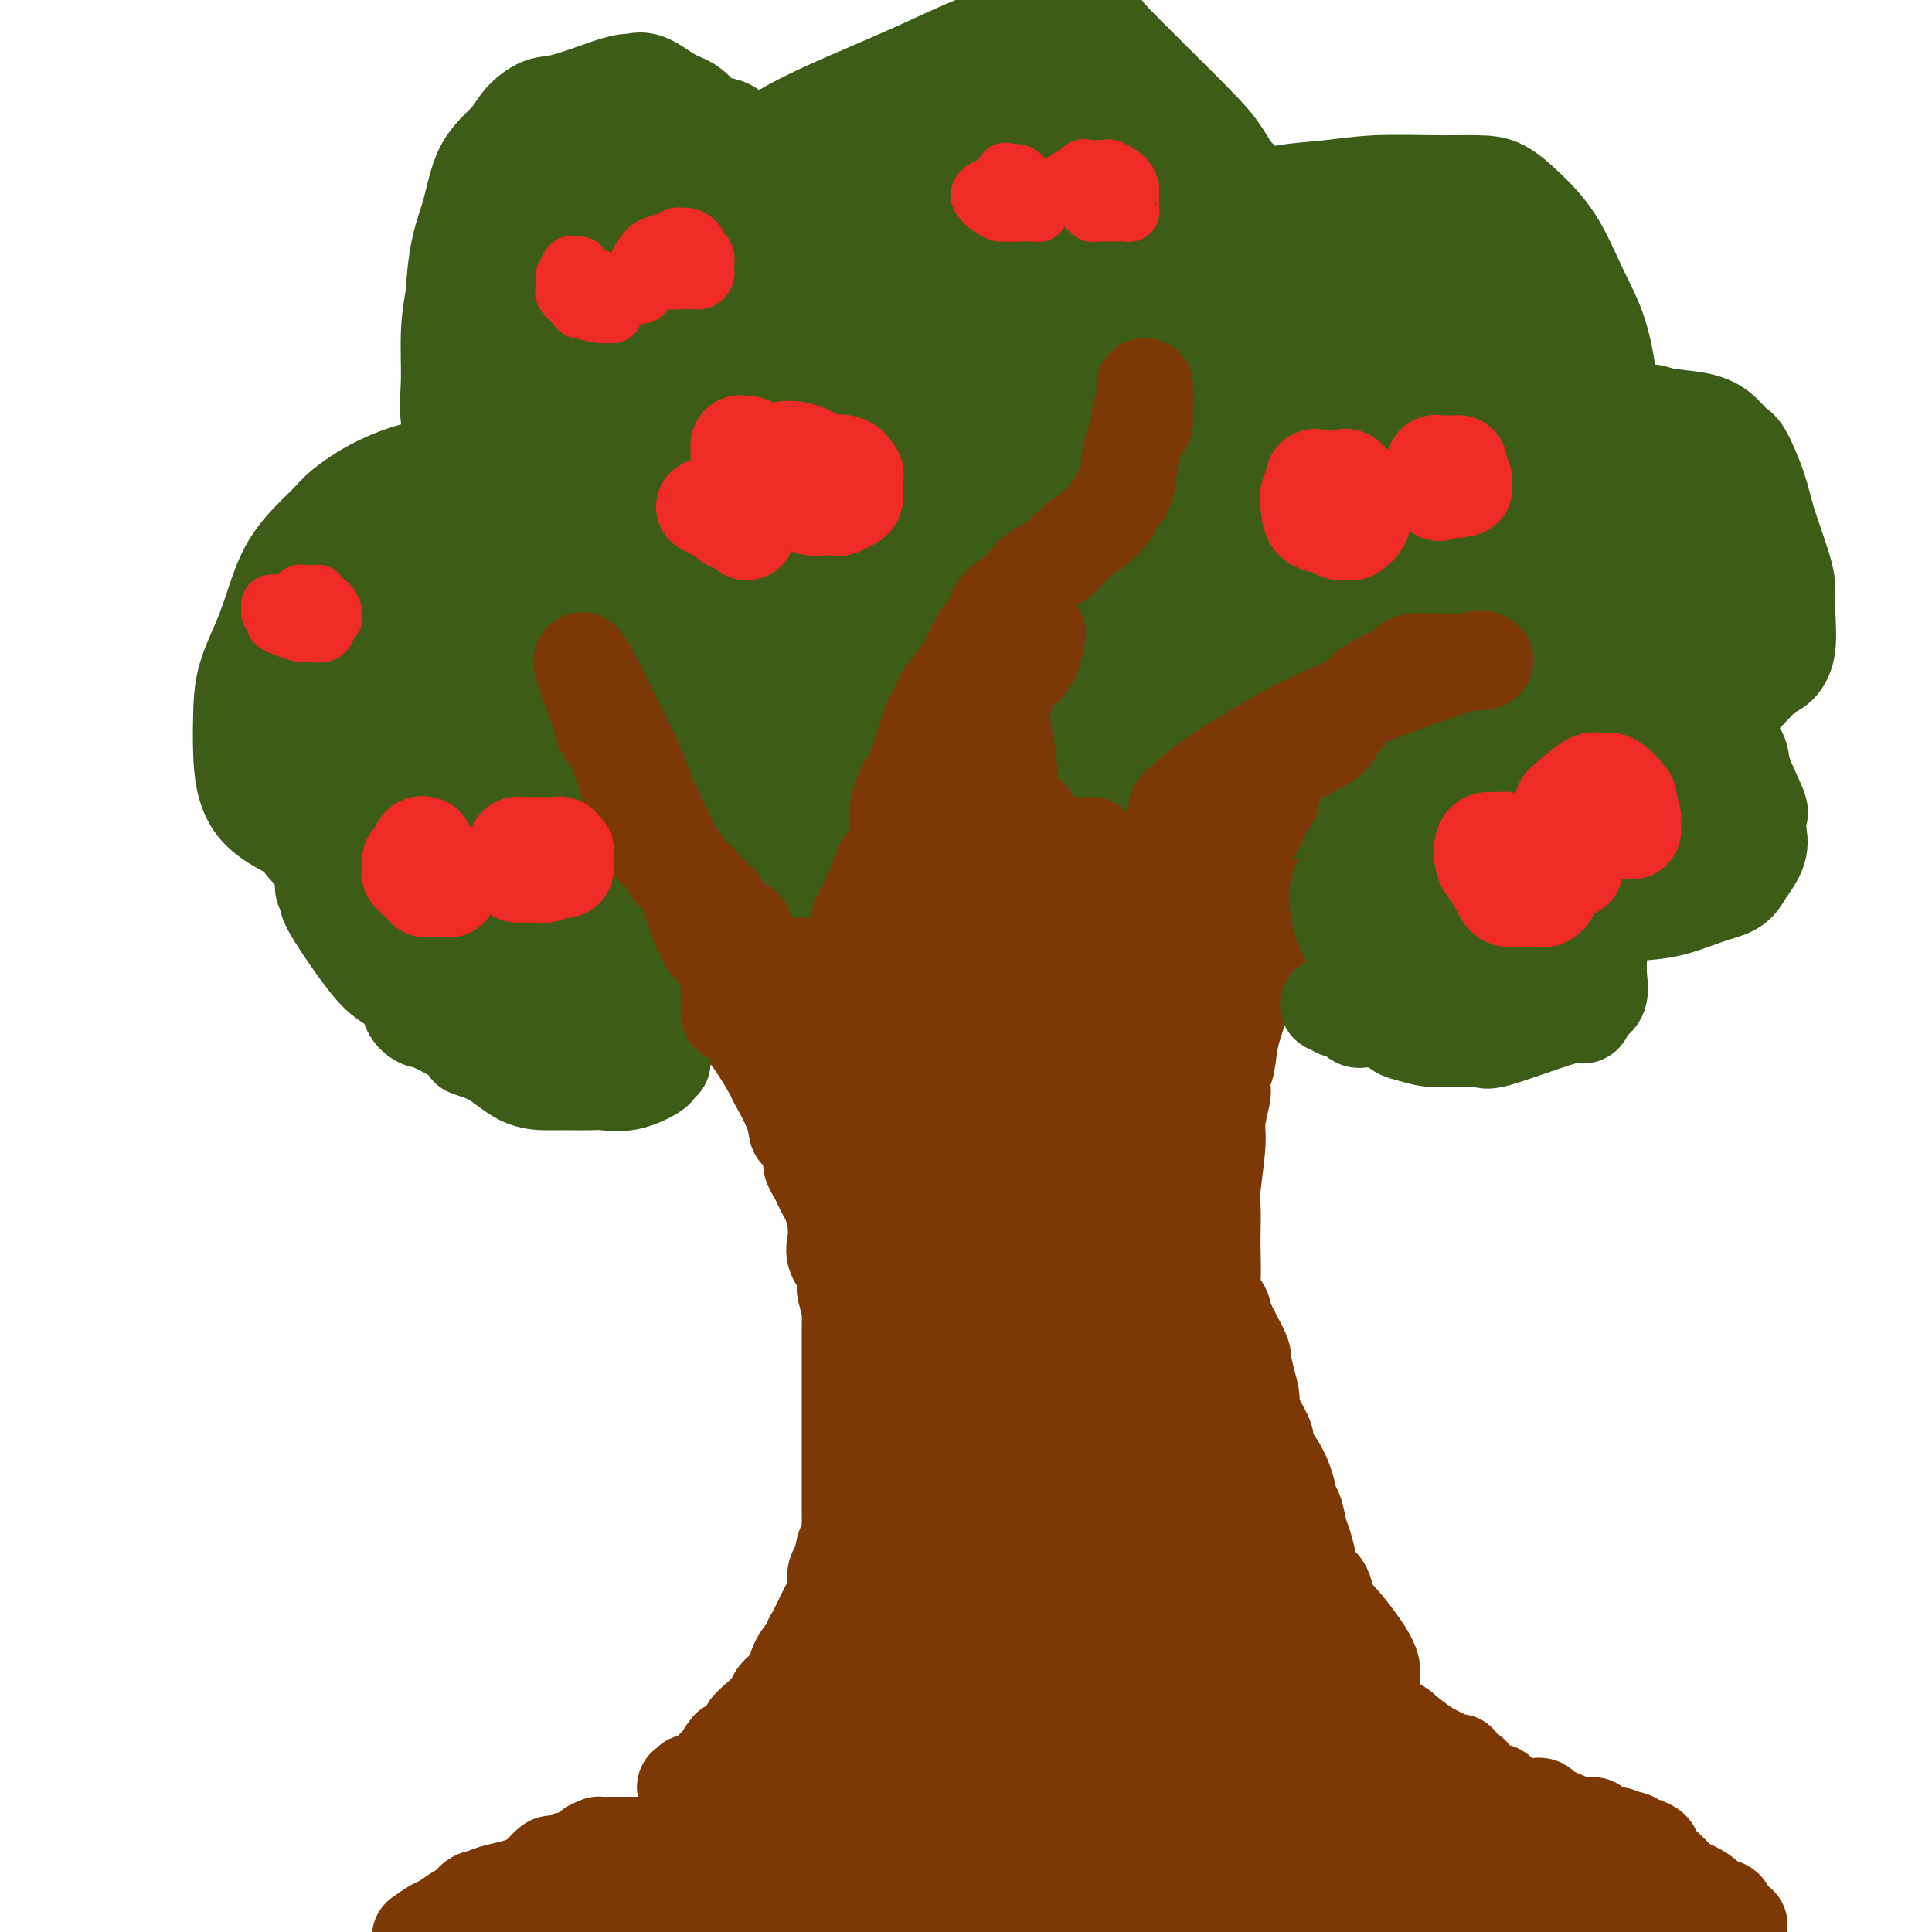 <svg viewBox='0 0 400 400' version='1.1' xmlns='http://www.w3.org/2000/svg' xmlns:xlink='http://www.w3.org/1999/xlink'><g fill='none' stroke='#7C3805' stroke-width='20' stroke-linecap='round' stroke-linejoin='round'><path d='M133,193c0.370,0.022 0.739,0.045 1,0c0.261,-0.045 0.413,-0.156 1,0c0.587,0.156 1.610,0.580 2,1c0.390,0.420 0.148,0.836 0,1c-0.148,0.164 -0.201,0.076 1,1c1.201,0.924 3.655,2.862 5,4c1.345,1.138 1.580,1.478 2,2c0.420,0.522 1.025,1.226 2,2c0.975,0.774 2.321,1.619 3,3c0.679,1.381 0.691,3.297 1,4c0.309,0.703 0.916,0.193 2,1c1.084,0.807 2.644,2.931 4,5c1.356,2.069 2.509,4.081 3,5c0.491,0.919 0.321,0.743 1,2c0.679,1.257 2.205,3.947 3,6c0.795,2.053 0.857,3.470 1,4c0.143,0.530 0.367,0.172 1,1c0.633,0.828 1.675,2.841 2,4c0.325,1.159 -0.068,1.464 0,2c0.068,0.536 0.596,1.304 1,2c0.404,0.696 0.683,1.320 1,2c0.317,0.680 0.671,1.416 1,2c0.329,0.584 0.631,1.015 1,2c0.369,0.985 0.803,2.525 1,4c0.197,1.475 0.158,2.887 0,4c-0.158,1.113 -0.434,1.927 0,3c0.434,1.073 1.578,2.404 2,3c0.422,0.596 0.120,0.456 0,1c-0.120,0.544 -0.060,1.772 0,3'/><path d='M175,267c0.845,3.822 0.959,3.376 1,4c0.041,0.624 0.011,2.319 0,4c-0.011,1.681 -0.003,3.347 0,5c0.003,1.653 0.001,3.294 0,4c-0.001,0.706 -0.000,0.478 0,1c0.000,0.522 0.000,1.796 0,3c-0.000,1.204 -0.000,2.340 0,3c0.000,0.660 0.000,0.843 0,3c-0.000,2.157 -0.000,6.286 0,9c0.000,2.714 0.001,4.011 0,5c-0.001,0.989 -0.003,1.669 0,3c0.003,1.331 0.012,3.313 0,4c-0.012,0.687 -0.046,0.079 0,1c0.046,0.921 0.170,3.372 0,4c-0.170,0.628 -0.635,-0.566 -1,0c-0.365,0.566 -0.630,2.891 -1,4c-0.370,1.109 -0.845,1.003 -1,2c-0.155,0.997 0.012,3.099 0,4c-0.012,0.901 -0.201,0.603 -1,2c-0.799,1.397 -2.207,4.488 -3,6c-0.793,1.512 -0.970,1.443 -1,2c-0.030,0.557 0.086,1.739 0,2c-0.086,0.261 -0.374,-0.398 -1,0c-0.626,0.398 -1.589,1.854 -2,3c-0.411,1.146 -0.271,1.984 -1,3c-0.729,1.016 -2.326,2.212 -3,3c-0.674,0.788 -0.424,1.170 -1,2c-0.576,0.830 -1.979,2.109 -3,3c-1.021,0.891 -1.659,1.394 -2,2c-0.341,0.606 -0.383,1.316 -1,2c-0.617,0.684 -1.808,1.342 -3,2'/><path d='M151,362c-2.527,3.212 -0.344,1.242 0,1c0.344,-0.242 -1.149,1.246 -2,2c-0.851,0.754 -1.059,0.775 -1,1c0.059,0.225 0.385,0.652 0,1c-0.385,0.348 -1.480,0.615 -2,1c-0.520,0.385 -0.465,0.888 -1,1c-0.535,0.112 -1.659,-0.166 -2,0c-0.341,0.166 0.100,0.775 0,1c-0.100,0.225 -0.743,0.064 -1,0c-0.257,-0.064 -0.129,-0.032 0,0'/><path d='M274,180c-0.186,0.598 -0.373,1.195 -1,2c-0.627,0.805 -1.696,1.816 -2,2c-0.304,0.184 0.157,-0.459 0,0c-0.157,0.459 -0.932,2.022 -2,3c-1.068,0.978 -2.427,1.372 -3,2c-0.573,0.628 -0.358,1.491 -1,3c-0.642,1.509 -2.140,3.665 -3,5c-0.860,1.335 -1.081,1.848 -2,3c-0.919,1.152 -2.537,2.941 -3,4c-0.463,1.059 0.230,1.387 0,3c-0.230,1.613 -1.381,4.513 -2,7c-0.619,2.487 -0.706,4.563 -1,6c-0.294,1.437 -0.796,2.234 -1,3c-0.204,0.766 -0.111,1.501 0,2c0.111,0.499 0.240,0.764 0,2c-0.240,1.236 -0.849,3.444 -1,5c-0.151,1.556 0.156,2.461 0,5c-0.156,2.539 -0.773,6.711 -1,9c-0.227,2.289 -0.063,2.695 0,4c0.063,1.305 0.024,3.508 0,5c-0.024,1.492 -0.034,2.272 0,4c0.034,1.728 0.111,4.403 0,6c-0.111,1.597 -0.411,2.116 0,3c0.411,0.884 1.533,2.134 2,3c0.467,0.866 0.280,1.349 1,3c0.720,1.651 2.349,4.472 3,6c0.651,1.528 0.326,1.764 0,2'/><path d='M257,282c1.092,2.626 0.822,2.192 1,3c0.178,0.808 0.802,2.859 1,4c0.198,1.141 -0.032,1.372 0,2c0.032,0.628 0.327,1.654 1,3c0.673,1.346 1.725,3.012 2,4c0.275,0.988 -0.229,1.298 0,2c0.229,0.702 1.189,1.796 2,3c0.811,1.204 1.474,2.518 2,4c0.526,1.482 0.914,3.134 1,4c0.086,0.866 -0.131,0.948 0,1c0.131,0.052 0.612,0.073 1,1c0.388,0.927 0.685,2.760 1,4c0.315,1.240 0.648,1.888 1,3c0.352,1.112 0.723,2.687 1,4c0.277,1.313 0.460,2.364 1,3c0.540,0.636 1.437,0.856 2,2c0.563,1.144 0.792,3.210 1,4c0.208,0.790 0.396,0.303 2,2c1.604,1.697 4.626,5.579 6,8c1.374,2.421 1.101,3.383 1,4c-0.101,0.617 -0.029,0.891 0,1c0.029,0.109 0.014,0.055 0,0'/><path d='M147,191c0.737,0.002 1.474,0.003 2,0c0.526,-0.003 0.840,-0.011 2,0c1.160,0.011 3.166,0.041 5,0c1.834,-0.041 3.496,-0.155 6,0c2.504,0.155 5.850,0.577 8,1c2.150,0.423 3.105,0.845 7,1c3.895,0.155 10.731,0.041 14,0c3.269,-0.041 2.970,-0.011 4,0c1.030,0.011 3.389,0.003 5,0c1.611,-0.003 2.475,-0.001 3,0c0.525,0.001 0.710,0.000 1,0c0.290,-0.000 0.686,0.001 1,0c0.314,-0.001 0.546,-0.002 1,0c0.454,0.002 1.129,0.008 2,0c0.871,-0.008 1.938,-0.030 3,0c1.062,0.030 2.120,0.113 3,0c0.880,-0.113 1.583,-0.423 3,-1c1.417,-0.577 3.549,-1.420 5,-2c1.451,-0.580 2.222,-0.897 3,-1c0.778,-0.103 1.565,0.007 3,0c1.435,-0.007 3.520,-0.132 6,-1c2.480,-0.868 5.355,-2.480 7,-3c1.645,-0.520 2.058,0.052 3,0c0.942,-0.052 2.412,-0.729 4,-1c1.588,-0.271 3.294,-0.135 5,0'/><path d='M253,184c7.080,-2.001 5.279,-2.503 5,-3c-0.279,-0.497 0.965,-0.989 1,-1c0.035,-0.011 -1.137,0.458 -1,0c0.137,-0.458 1.583,-1.845 -1,1c-2.583,2.845 -9.195,9.920 -14,24c-4.805,14.080 -7.801,35.166 -9,44c-1.199,8.834 -0.599,5.417 0,2'/><path d='M234,251c-1.166,0.816 0.420,-20.145 1,-32c0.580,-11.855 0.155,-14.606 0,-17c-0.155,-2.394 -0.040,-4.432 0,-6c0.040,-1.568 0.004,-2.665 0,-4c-0.004,-1.335 0.023,-2.908 0,-1c-0.023,1.908 -0.097,7.297 0,9c0.097,1.703 0.366,-0.281 0,6c-0.366,6.281 -1.366,20.827 -2,29c-0.634,8.173 -0.902,9.974 -1,11c-0.098,1.026 -0.026,1.276 0,2c0.026,0.724 0.007,1.922 0,1c-0.007,-0.922 -0.002,-3.963 0,-7c0.002,-3.037 0.001,-6.071 0,-9c-0.001,-2.929 -0.000,-5.752 0,-9c0.000,-3.248 0.000,-6.922 -1,-10c-1.000,-3.078 -3.000,-5.559 -4,-7c-1.000,-1.441 -1.000,-1.840 -1,-1c-0.000,0.840 -0.000,2.920 0,5'/><path d='M226,211c-0.158,3.183 -0.053,9.139 0,15c0.053,5.861 0.056,11.625 0,15c-0.056,3.375 -0.170,4.359 0,5c0.170,0.641 0.624,0.938 1,1c0.376,0.062 0.676,-0.111 1,0c0.324,0.111 0.673,0.507 1,-1c0.327,-1.507 0.631,-4.918 1,-9c0.369,-4.082 0.803,-8.834 0,-12c-0.803,-3.166 -2.844,-4.744 -4,-6c-1.156,-1.256 -1.428,-2.190 -2,-3c-0.572,-0.810 -1.445,-1.495 -2,-2c-0.555,-0.505 -0.791,-0.831 -1,-1c-0.209,-0.169 -0.392,-0.182 -1,0c-0.608,0.182 -1.641,0.560 -2,0c-0.359,-0.560 -0.045,-2.057 -1,0c-0.955,2.057 -3.179,7.667 -4,12c-0.821,4.333 -0.238,7.388 0,10c0.238,2.612 0.129,4.779 0,6c-0.129,1.221 -0.280,1.494 0,2c0.280,0.506 0.992,1.243 1,0c0.008,-1.243 -0.688,-4.467 -1,-7c-0.312,-2.533 -0.241,-4.375 -1,-9c-0.759,-4.625 -2.348,-12.034 -4,-16c-1.652,-3.966 -3.368,-4.491 -4,-5c-0.632,-0.509 -0.181,-1.003 0,-1c0.181,0.003 0.090,0.501 0,1'/><path d='M204,206c-0.716,0.742 -0.504,5.097 0,8c0.504,2.903 1.302,4.353 3,8c1.698,3.647 4.296,9.489 6,13c1.704,3.511 2.513,4.690 3,6c0.487,1.310 0.653,2.750 1,3c0.347,0.250 0.875,-0.688 0,-3c-0.875,-2.312 -3.152,-5.996 -4,-8c-0.848,-2.004 -0.265,-2.329 -2,-7c-1.735,-4.671 -5.788,-13.688 -8,-18c-2.212,-4.312 -2.584,-3.919 -3,-4c-0.416,-0.081 -0.876,-0.635 -1,-1c-0.124,-0.365 0.088,-0.540 1,6c0.912,6.540 2.525,19.794 4,26c1.475,6.206 2.813,5.365 4,8c1.187,2.635 2.225,8.746 3,12c0.775,3.254 1.288,3.651 2,5c0.712,1.349 1.624,3.650 1,2c-0.624,-1.650 -2.784,-7.251 -5,-12c-2.216,-4.749 -4.489,-8.645 -6,-12c-1.511,-3.355 -2.261,-6.167 -4,-10c-1.739,-3.833 -4.468,-8.686 -6,-11c-1.532,-2.314 -1.866,-2.090 -2,-2c-0.134,0.090 -0.067,0.045 0,0'/><path d='M191,215c-2.964,-6.003 0.625,1.490 3,6c2.375,4.510 3.537,6.039 6,12c2.463,5.961 6.227,16.356 8,22c1.773,5.644 1.557,6.537 2,7c0.443,0.463 1.547,0.497 2,1c0.453,0.503 0.256,1.477 -1,0c-1.256,-1.477 -3.571,-5.403 -6,-10c-2.429,-4.597 -4.971,-9.863 -7,-14c-2.029,-4.137 -3.543,-7.145 -5,-11c-1.457,-3.855 -2.856,-8.558 -4,-11c-1.144,-2.442 -2.034,-2.625 -2,-2c0.034,0.625 0.990,2.058 2,5c1.010,2.942 2.072,7.394 3,11c0.928,3.606 1.721,6.367 2,9c0.279,2.633 0.045,5.137 0,6c-0.045,0.863 0.097,0.084 0,0c-0.097,-0.084 -0.435,0.527 -3,-4c-2.565,-4.527 -7.356,-14.191 -10,-21c-2.644,-6.809 -3.142,-10.763 -4,-15c-0.858,-4.237 -2.077,-8.756 -3,-11c-0.923,-2.244 -1.549,-2.213 -1,-2c0.549,0.213 2.275,0.606 4,1'/><path d='M177,194c2.110,1.851 5.884,6.979 9,11c3.116,4.021 5.572,6.936 7,9c1.428,2.064 1.826,3.276 3,4c1.174,0.724 3.124,0.958 3,1c-0.124,0.042 -2.322,-0.110 -3,0c-0.678,0.110 0.165,0.482 -1,-1c-1.165,-1.482 -4.338,-4.817 -6,-6c-1.662,-1.183 -1.813,-0.213 -3,-1c-1.187,-0.787 -3.410,-3.332 -5,-5c-1.590,-1.668 -2.547,-2.459 -3,-3c-0.453,-0.541 -0.400,-0.831 -1,-1c-0.600,-0.169 -1.851,-0.216 -1,0c0.851,0.216 3.806,0.695 5,1c1.194,0.305 0.627,0.434 4,3c3.373,2.566 10.687,7.568 14,10c3.313,2.432 2.626,2.295 2,2c-0.626,-0.295 -1.191,-0.748 -2,-2c-0.809,-1.252 -1.860,-3.302 -4,-5c-2.140,-1.698 -5.367,-3.043 -8,-5c-2.633,-1.957 -4.670,-4.527 -8,-7c-3.330,-2.473 -7.951,-4.849 -10,-6c-2.049,-1.151 -1.524,-1.075 -1,-1'/><path d='M168,192c-4.726,-3.567 -0.041,0.515 3,5c3.041,4.485 4.437,9.374 6,14c1.563,4.626 3.293,8.991 5,12c1.707,3.009 3.392,4.663 4,6c0.608,1.337 0.140,2.357 0,3c-0.140,0.643 0.047,0.908 0,1c-0.047,0.092 -0.330,0.010 -1,-1c-0.670,-1.010 -1.729,-2.949 -5,-7c-3.271,-4.051 -8.755,-10.215 -11,-13c-2.245,-2.785 -1.250,-2.193 -2,-3c-0.750,-0.807 -3.246,-3.015 -3,-3c0.246,0.015 3.233,2.252 5,4c1.767,1.748 2.313,3.005 4,5c1.687,1.995 4.514,4.726 6,7c1.486,2.274 1.629,4.090 2,5c0.371,0.910 0.969,0.914 1,1c0.031,0.086 -0.506,0.255 -2,-1c-1.494,-1.255 -3.944,-3.933 -6,-6c-2.056,-2.067 -3.716,-3.523 -5,-5c-1.284,-1.477 -2.192,-2.975 -3,-4c-0.808,-1.025 -1.517,-1.579 -1,-1c0.517,0.579 2.258,2.289 4,4'/><path d='M169,215c1.720,2.669 4.520,7.842 9,14c4.480,6.158 10.640,13.301 13,17c2.360,3.699 0.920,3.955 1,4c0.080,0.045 1.679,-0.119 2,0c0.321,0.119 -0.638,0.522 -1,1c-0.362,0.478 -0.128,1.033 0,1c0.128,-0.033 0.149,-0.653 0,1c-0.149,1.653 -0.467,5.578 0,9c0.467,3.422 1.719,6.341 2,8c0.281,1.659 -0.407,2.058 0,4c0.407,1.942 1.911,5.428 3,11c1.089,5.572 1.762,13.229 2,18c0.238,4.771 0.040,6.654 0,9c-0.040,2.346 0.077,5.154 0,8c-0.077,2.846 -0.350,5.728 -1,8c-0.650,2.272 -1.677,3.933 -2,6c-0.323,2.067 0.059,4.539 0,6c-0.059,1.461 -0.558,1.910 -1,2c-0.442,0.090 -0.825,-0.179 -1,0c-0.175,0.179 -0.141,0.808 0,1c0.141,0.192 0.388,-0.052 0,0c-0.388,0.052 -1.412,0.398 -2,0c-0.588,-0.398 -0.739,-1.542 -1,-4c-0.261,-2.458 -0.630,-6.229 -1,-10'/><path d='M191,329c-0.170,-4.181 1.404,-8.135 3,-13c1.596,-4.865 3.212,-10.642 4,-14c0.788,-3.358 0.746,-4.299 2,-8c1.254,-3.701 3.804,-10.163 5,-13c1.196,-2.837 1.037,-2.048 1,-2c-0.037,0.048 0.046,-0.646 0,-1c-0.046,-0.354 -0.223,-0.368 0,-1c0.223,-0.632 0.845,-1.882 -1,2c-1.845,3.882 -6.159,12.898 -9,19c-2.841,6.102 -4.210,9.292 -6,14c-1.790,4.708 -4.000,10.935 -5,14c-1.000,3.065 -0.789,2.967 -1,4c-0.211,1.033 -0.845,3.197 -1,4c-0.155,0.803 0.171,0.245 0,0c-0.171,-0.245 -0.837,-0.177 -1,0c-0.163,0.177 0.176,0.462 0,0c-0.176,-0.462 -0.867,-1.671 -1,-4c-0.133,-2.329 0.294,-5.778 1,-10c0.706,-4.222 1.692,-9.216 3,-13c1.308,-3.784 2.939,-6.359 4,-9c1.061,-2.641 1.552,-5.347 2,-7c0.448,-1.653 0.851,-2.253 1,-3c0.149,-0.747 0.042,-1.642 0,-1c-0.042,0.642 -0.021,2.821 0,5'/><path d='M192,292c0.137,3.205 0.480,9.217 1,12c0.520,2.783 1.217,2.337 0,8c-1.217,5.663 -4.350,17.435 -6,24c-1.650,6.565 -1.819,7.924 -2,9c-0.181,1.076 -0.376,1.868 -1,3c-0.624,1.132 -1.679,2.603 -2,3c-0.321,0.397 0.091,-0.281 0,0c-0.091,0.281 -0.687,1.520 -1,0c-0.313,-1.520 -0.344,-5.800 -1,-9c-0.656,-3.200 -1.939,-5.322 0,-15c1.939,-9.678 7.098,-26.914 10,-36c2.902,-9.086 3.548,-10.022 4,-12c0.452,-1.978 0.711,-4.999 1,-7c0.289,-2.001 0.609,-2.984 1,-3c0.391,-0.016 0.852,0.933 1,4c0.148,3.067 -0.017,8.252 0,13c0.017,4.748 0.216,9.061 0,14c-0.216,4.939 -0.847,10.506 -2,15c-1.153,4.494 -2.827,7.917 -4,11c-1.173,3.083 -1.844,5.828 -2,7c-0.156,1.172 0.204,0.772 0,1c-0.204,0.228 -0.972,1.085 -2,2c-1.028,0.915 -2.317,1.889 -4,3c-1.683,1.111 -3.760,2.360 -6,4c-2.240,1.640 -4.641,3.672 -6,5c-1.359,1.328 -1.674,1.951 -3,3c-1.326,1.049 -3.663,2.525 -6,4'/><path d='M162,355c-4.627,3.543 -2.695,1.399 -2,1c0.695,-0.399 0.154,0.945 0,2c-0.154,1.055 0.080,1.821 0,2c-0.080,0.179 -0.473,-0.230 -1,0c-0.527,0.230 -1.188,1.099 -2,2c-0.812,0.901 -1.775,1.835 -2,2c-0.225,0.165 0.288,-0.439 0,0c-0.288,0.439 -1.378,1.921 -2,3c-0.622,1.079 -0.777,1.754 -1,2c-0.223,0.246 -0.515,0.061 0,0c0.515,-0.061 1.838,0.001 2,0c0.162,-0.001 -0.836,-0.065 1,0c1.836,0.065 6.507,0.259 9,0c2.493,-0.259 2.808,-0.970 4,-2c1.192,-1.030 3.261,-2.380 4,-3c0.739,-0.620 0.147,-0.510 1,-2c0.853,-1.490 3.149,-4.579 4,-6c0.851,-1.421 0.257,-1.175 0,-2c-0.257,-0.825 -0.176,-2.723 0,-4c0.176,-1.277 0.446,-1.934 1,-3c0.554,-1.066 1.393,-2.541 2,-4c0.607,-1.459 0.983,-2.902 2,-5c1.017,-2.098 2.675,-4.851 4,-7c1.325,-2.149 2.318,-3.694 3,-5c0.682,-1.306 1.052,-2.373 2,-4c0.948,-1.627 2.474,-3.813 4,-6'/><path d='M195,316c4.672,-9.293 4.853,-8.527 5,-9c0.147,-0.473 0.262,-2.187 1,-4c0.738,-1.813 2.100,-3.725 3,-5c0.900,-1.275 1.338,-1.914 2,-3c0.662,-1.086 1.548,-2.618 3,-5c1.452,-2.382 3.471,-5.613 5,-8c1.529,-2.387 2.567,-3.929 4,-6c1.433,-2.071 3.259,-4.672 5,-7c1.741,-2.328 3.396,-4.382 5,-6c1.604,-1.618 3.156,-2.801 4,-4c0.844,-1.199 0.979,-2.416 1,-2c0.021,0.416 -0.071,2.464 0,4c0.071,1.536 0.306,2.562 -1,6c-1.306,3.438 -4.154,9.290 -6,16c-1.846,6.710 -2.691,14.278 -4,20c-1.309,5.722 -3.084,9.598 -4,14c-0.916,4.402 -0.975,9.331 -1,12c-0.025,2.669 -0.015,3.078 0,4c0.015,0.922 0.036,2.356 0,2c-0.036,-0.356 -0.129,-2.502 0,-5c0.129,-2.498 0.479,-5.348 2,-10c1.521,-4.652 4.211,-11.106 6,-18c1.789,-6.894 2.675,-14.229 3,-19c0.325,-4.771 0.087,-6.977 0,-11c-0.087,-4.023 -0.025,-9.864 0,-13c0.025,-3.136 0.012,-3.568 0,-4'/><path d='M228,255c-0.099,-4.321 -0.346,-1.123 0,0c0.346,1.123 1.284,0.170 4,6c2.716,5.830 7.209,18.441 11,27c3.791,8.559 6.880,13.065 9,17c2.120,3.935 3.269,7.300 4,9c0.731,1.700 1.043,1.734 1,2c-0.043,0.266 -0.440,0.763 0,3c0.440,2.237 1.718,6.212 -1,-3c-2.718,-9.212 -9.430,-31.613 -12,-41c-2.570,-9.387 -0.997,-5.760 -2,-8c-1.003,-2.240 -4.581,-10.346 0,-1c4.581,9.346 17.321,36.144 22,47c4.679,10.856 1.298,5.769 0,4c-1.298,-1.769 -0.514,-0.220 -1,0c-0.486,0.220 -2.243,-0.890 -4,-2'/><path d='M259,315c-3.986,-5.070 -11.451,-16.744 -11,-16c0.451,0.744 8.817,13.905 12,19c3.183,5.095 1.185,2.122 2,4c0.815,1.878 4.445,8.606 7,13c2.555,4.394 4.034,6.452 6,9c1.966,2.548 4.419,5.585 7,8c2.581,2.415 5.291,4.207 8,6'/><path d='M290,358c3.812,3.256 5.843,4.397 7,5c1.157,0.603 1.441,0.668 2,1c0.559,0.332 1.394,0.932 2,1c0.606,0.068 0.982,-0.394 1,0c0.018,0.394 -0.322,1.646 0,2c0.322,0.354 1.305,-0.189 2,0c0.695,0.189 1.102,1.111 2,2c0.898,0.889 2.289,1.745 3,2c0.711,0.255 0.744,-0.089 1,0c0.256,0.089 0.737,0.613 1,1c0.263,0.387 0.308,0.639 1,1c0.692,0.361 2.031,0.832 3,1c0.969,0.168 1.569,0.033 2,0c0.431,-0.033 0.693,0.037 1,0c0.307,-0.037 0.660,-0.182 1,0c0.340,0.182 0.669,0.689 1,1c0.331,0.311 0.664,0.426 2,1c1.336,0.574 3.675,1.608 5,2c1.325,0.392 1.636,0.143 2,0c0.364,-0.143 0.780,-0.179 1,0c0.220,0.179 0.245,0.574 1,1c0.755,0.426 2.242,0.884 3,1c0.758,0.116 0.788,-0.110 1,0c0.212,0.110 0.606,0.555 1,1'/><path d='M336,381c3.893,1.255 1.625,0.392 1,0c-0.625,-0.392 0.392,-0.313 1,0c0.608,0.313 0.809,0.859 1,1c0.191,0.141 0.374,-0.123 1,0c0.626,0.123 1.695,0.634 2,1c0.305,0.366 -0.154,0.587 0,1c0.154,0.413 0.920,1.017 2,2c1.080,0.983 2.473,2.345 3,3c0.527,0.655 0.186,0.605 1,1c0.814,0.395 2.782,1.237 4,2c1.218,0.763 1.685,1.447 2,2c0.315,0.553 0.477,0.977 1,1c0.523,0.023 1.408,-0.353 2,0c0.592,0.353 0.891,1.435 1,2c0.109,0.565 0.029,0.614 0,1c-0.029,0.386 -0.008,1.110 0,1c0.008,-0.110 0.004,-1.055 0,-2'/><path d='M358,397c3.667,2.667 1.833,1.333 0,0'/><path d='M246,292c0.694,0.532 1.387,1.065 2,2c0.613,0.935 1.145,2.274 2,4c0.855,1.726 2.034,3.841 3,6c0.966,2.159 1.719,4.362 2,6c0.281,1.638 0.091,2.712 0,4c-0.091,1.288 -0.084,2.790 0,4c0.084,1.210 0.244,2.129 0,4c-0.244,1.871 -0.890,4.695 -2,7c-1.110,2.305 -2.682,4.090 -4,6c-1.318,1.910 -2.383,3.944 -3,5c-0.617,1.056 -0.786,1.132 -1,2c-0.214,0.868 -0.474,2.527 -1,2c-0.526,-0.527 -1.318,-3.242 -2,-6c-0.682,-2.758 -1.254,-5.560 -2,-9c-0.746,-3.440 -1.665,-7.518 -2,-11c-0.335,-3.482 -0.086,-6.367 0,-8c0.086,-1.633 0.009,-2.013 0,-3c-0.009,-0.987 0.050,-2.580 0,-3c-0.050,-0.420 -0.210,0.331 0,3c0.210,2.669 0.788,7.254 1,12c0.212,4.746 0.057,9.654 0,14c-0.057,4.346 -0.015,8.132 0,12c0.015,3.868 0.004,7.820 0,9c-0.004,1.180 -0.002,-0.410 0,-2'/><path d='M239,352c0.033,6.054 -0.383,-2.812 -1,-11c-0.617,-8.188 -1.433,-15.698 -2,-21c-0.567,-5.302 -0.884,-8.396 -1,-10c-0.116,-1.604 -0.031,-1.717 0,-3c0.031,-1.283 0.008,-3.737 0,-5c-0.008,-1.263 -0.003,-1.335 0,-1c0.003,0.335 0.003,1.077 0,3c-0.003,1.923 -0.008,5.028 0,7c0.008,1.972 0.031,2.812 0,7c-0.031,4.188 -0.116,11.723 0,19c0.116,7.277 0.431,14.296 0,19c-0.431,4.704 -1.610,7.091 -2,9c-0.390,1.909 0.009,3.338 0,4c-0.009,0.662 -0.426,0.557 -1,0c-0.574,-0.557 -1.306,-1.567 -2,-3c-0.694,-1.433 -1.349,-3.290 -2,-6c-0.651,-2.710 -1.298,-6.275 -2,-12c-0.702,-5.725 -1.459,-13.611 -2,-17c-0.541,-3.389 -0.865,-2.281 -1,-2c-0.135,0.281 -0.081,-0.264 0,-1c0.081,-0.736 0.190,-1.661 0,1c-0.190,2.661 -0.677,8.909 -1,13c-0.323,4.091 -0.482,6.024 -1,9c-0.518,2.976 -1.397,6.993 -3,12c-1.603,5.007 -3.932,11.002 -5,14c-1.068,2.998 -0.877,2.999 -1,2c-0.123,-0.999 -0.562,-3.000 -1,-5'/><path d='M211,374c-0.940,-2.106 -2.291,-5.871 -3,-10c-0.709,-4.129 -0.777,-8.622 -1,-12c-0.223,-3.378 -0.601,-5.641 -1,-8c-0.399,-2.359 -0.818,-4.813 -1,-6c-0.182,-1.187 -0.128,-1.106 0,-2c0.128,-0.894 0.328,-2.764 0,-1c-0.328,1.764 -1.184,7.162 -2,12c-0.816,4.838 -1.593,9.116 -2,12c-0.407,2.884 -0.445,4.374 -1,6c-0.555,1.626 -1.627,3.388 -2,4c-0.373,0.612 -0.047,0.074 0,-3c0.047,-3.074 -0.185,-8.684 0,-13c0.185,-4.316 0.788,-7.340 1,-10c0.212,-2.660 0.033,-4.957 0,-5c-0.033,-0.043 0.078,2.169 0,5c-0.078,2.831 -0.347,6.280 -1,10c-0.653,3.720 -1.692,7.710 -3,13c-1.308,5.290 -2.886,11.879 -4,15c-1.114,3.121 -1.762,2.775 -2,3c-0.238,0.225 -0.064,1.022 0,1c0.064,-0.022 0.018,-0.863 0,-2c-0.018,-1.137 -0.009,-2.568 0,-4'/><path d='M189,379c-0.306,0.131 -1.071,2.959 0,-4c1.071,-6.959 3.976,-23.706 6,-32c2.024,-8.294 3.165,-8.136 5,-10c1.835,-1.864 4.365,-5.751 6,-8c1.635,-2.249 2.375,-2.862 3,-4c0.625,-1.138 1.134,-2.803 1,-2c-0.134,0.803 -0.912,4.072 -1,5c-0.088,0.928 0.514,-0.486 -1,5c-1.514,5.486 -5.143,17.873 -7,25c-1.857,7.127 -1.943,8.994 -2,10c-0.057,1.006 -0.085,1.151 0,0c0.085,-1.151 0.282,-3.600 1,-7c0.718,-3.400 1.958,-7.753 3,-13c1.042,-5.247 1.887,-11.387 3,-17c1.113,-5.613 2.493,-10.697 3,-16c0.507,-5.303 0.141,-10.825 0,-13c-0.141,-2.175 -0.056,-1.005 0,0c0.056,1.005 0.084,1.843 0,3c-0.084,1.157 -0.279,2.633 -1,6c-0.721,3.367 -1.966,8.624 -4,15c-2.034,6.376 -4.855,13.870 -7,20c-2.145,6.130 -3.613,10.894 -5,14c-1.387,3.106 -2.694,4.553 -4,6'/><path d='M188,362c-2.667,6.508 -1.333,2.779 -1,2c0.333,-0.779 -0.334,1.391 -1,2c-0.666,0.609 -1.329,-0.344 -3,0c-1.671,0.344 -4.349,1.985 -6,3c-1.651,1.015 -2.277,1.406 -4,2c-1.723,0.594 -4.545,1.393 -8,2c-3.455,0.607 -7.542,1.023 -10,2c-2.458,0.977 -3.286,2.513 -4,3c-0.714,0.487 -1.313,-0.077 -2,0c-0.687,0.077 -1.463,0.795 -2,1c-0.537,0.205 -0.837,-0.103 -1,0c-0.163,0.103 -0.190,0.616 -1,1c-0.810,0.384 -2.401,0.639 -3,1c-0.599,0.361 -0.204,0.829 -1,1c-0.796,0.171 -2.781,0.046 -4,0c-1.219,-0.046 -1.670,-0.013 -3,0c-1.330,0.013 -3.539,0.005 -5,0c-1.461,-0.005 -2.173,-0.008 -3,0c-0.827,0.008 -1.767,0.025 -2,0c-0.233,-0.025 0.242,-0.094 0,0c-0.242,0.094 -1.201,0.349 -2,1c-0.799,0.651 -1.436,1.698 -2,2c-0.564,0.302 -1.053,-0.140 -2,0c-0.947,0.140 -2.350,0.864 -3,1c-0.650,0.136 -0.546,-0.314 -1,0c-0.454,0.314 -1.466,1.394 -2,2c-0.534,0.606 -0.591,0.740 -1,1c-0.409,0.260 -1.172,0.647 -2,1c-0.828,0.353 -1.723,0.672 -3,1c-1.277,0.328 -2.936,0.665 -4,1c-1.064,0.335 -1.532,0.667 -2,1'/><path d='M100,393c-3.530,1.434 -1.354,0.019 -1,0c0.354,-0.019 -1.115,1.360 -2,2c-0.885,0.640 -1.186,0.543 -2,1c-0.814,0.457 -2.142,1.469 -3,2c-0.858,0.531 -1.245,0.580 -2,1c-0.755,0.420 -1.877,1.210 -3,2'/><path d='M188,350c0.227,-0.278 0.454,-0.555 1,1c0.546,1.555 1.413,4.944 2,9c0.587,4.056 0.896,8.781 1,12c0.104,3.219 0.004,4.934 0,6c-0.004,1.066 0.087,1.485 0,3c-0.087,1.515 -0.353,4.128 0,6c0.353,1.872 1.326,3.004 2,5c0.674,1.996 1.050,4.856 2,7c0.950,2.144 2.475,3.572 4,5'/><path d='M213,395c-0.057,1.063 -0.114,2.127 0,0c0.114,-2.127 0.399,-7.444 1,-13c0.601,-5.556 1.519,-11.350 2,-16c0.481,-4.650 0.526,-8.157 1,-12c0.474,-3.843 1.376,-8.023 2,-10c0.624,-1.977 0.971,-1.750 1,-2c0.029,-0.250 -0.258,-0.977 0,-1c0.258,-0.023 1.062,0.658 2,2c0.938,1.342 2.009,3.346 4,7c1.991,3.654 4.901,8.957 8,15c3.099,6.043 6.387,12.826 10,19c3.613,6.174 7.550,11.739 9,14c1.450,2.261 0.414,1.217 0,1c-0.414,-0.217 -0.207,0.391 0,1'/><path d='M253,393c0.045,0.544 0.090,1.087 0,0c-0.090,-1.087 -0.315,-3.806 -1,-10c-0.685,-6.194 -1.831,-15.864 -4,-23c-2.169,-7.136 -5.362,-11.739 -7,-15c-1.638,-3.261 -1.722,-5.179 -2,-7c-0.278,-1.821 -0.751,-3.544 -1,-4c-0.249,-0.456 -0.272,0.356 0,1c0.272,0.644 0.841,1.120 2,3c1.159,1.880 2.907,5.162 6,10c3.093,4.838 7.530,11.230 11,17c3.470,5.770 5.972,10.917 9,15c3.028,4.083 6.580,7.103 8,8c1.420,0.897 0.706,-0.330 0,-1c-0.706,-0.670 -1.404,-0.784 -3,-3c-1.596,-2.216 -4.089,-6.536 -7,-11c-2.911,-4.464 -6.238,-9.073 -9,-13c-2.762,-3.927 -4.958,-7.174 -6,-9c-1.042,-1.826 -0.929,-2.232 -1,-3c-0.071,-0.768 -0.327,-1.899 5,6c5.327,7.899 16.236,24.828 23,34c6.764,9.172 9.382,10.586 12,12'/><path d='M254,346c-0.153,-0.031 -0.306,-0.063 0,0c0.306,0.063 1.073,0.219 0,-1c-1.073,-1.219 -3.984,-3.815 1,1c4.984,4.815 17.862,17.039 29,27c11.138,9.961 20.535,17.659 26,22c5.465,4.341 6.998,5.326 -3,-3c-9.998,-8.326 -31.525,-25.964 -33,-29c-1.475,-3.036 17.103,8.529 17,8c-0.103,-0.529 -18.887,-13.151 -26,-19c-7.113,-5.849 -2.557,-4.924 2,-4'/><path d='M267,348c10.991,5.844 37.468,22.453 41,26c3.532,3.547 -15.880,-5.968 -24,-10c-8.120,-4.032 -4.947,-2.579 -4,-2c0.947,0.579 -0.333,0.286 -1,0c-0.667,-0.286 -0.723,-0.566 1,1c1.723,1.566 5.225,4.976 9,8c3.775,3.024 7.824,5.660 12,9c4.176,3.340 8.479,7.383 13,11c4.521,3.617 9.261,6.809 14,10'/><path d='M346,399c-0.034,0.061 -0.069,0.121 0,0c0.069,-0.121 0.241,-0.425 0,-1c-0.241,-0.575 -0.894,-1.422 -2,-2c-1.106,-0.578 -2.665,-0.887 -4,-1c-1.335,-0.113 -2.445,-0.030 -3,0c-0.555,0.030 -0.553,0.009 -1,0c-0.447,-0.009 -1.343,-0.004 -2,0c-0.657,0.004 -1.077,0.008 -1,0c0.077,-0.008 0.649,-0.028 1,0c0.351,0.028 0.479,0.104 1,0c0.521,-0.104 1.435,-0.387 2,0c0.565,0.387 0.781,1.446 2,2c1.219,0.554 3.439,0.604 3,0c-0.439,-0.604 -3.538,-1.863 -6,-3c-2.462,-1.137 -4.287,-2.153 -7,-3c-2.713,-0.847 -6.315,-1.526 -9,-2c-2.685,-0.474 -4.454,-0.743 -6,-1c-1.546,-0.257 -2.870,-0.502 -2,0c0.870,0.502 3.935,1.751 7,3'/><path d='M319,391c1.809,0.404 3.830,-0.087 7,0c3.170,0.087 7.487,0.752 10,1c2.513,0.248 3.220,0.081 4,0c0.780,-0.081 1.634,-0.074 1,0c-0.634,0.074 -2.754,0.216 -8,0c-5.246,-0.216 -13.617,-0.790 -17,-1c-3.383,-0.210 -1.778,-0.057 -7,0c-5.222,0.057 -17.271,0.019 -27,0c-9.729,-0.019 -17.137,-0.019 -25,0c-7.863,0.019 -16.183,0.058 -20,0c-3.817,-0.058 -3.133,-0.212 -2,0c1.133,0.212 2.716,0.789 5,1c2.284,0.211 5.269,0.056 9,0c3.731,-0.056 8.208,-0.014 11,0c2.792,0.014 3.901,0.001 4,0c0.099,-0.001 -0.811,0.011 -1,0c-0.189,-0.011 0.341,-0.045 -1,0c-1.341,0.045 -4.555,0.170 -8,0c-3.445,-0.170 -7.122,-0.634 -12,0c-4.878,0.634 -10.957,2.366 -14,3c-3.043,0.634 -3.050,0.171 -3,0c0.050,-0.171 0.157,-0.049 1,0c0.843,0.049 2.421,0.024 4,0'/><path d='M230,395c2.071,-0.619 4.748,-2.167 7,-3c2.252,-0.833 4.078,-0.952 3,-1c-1.078,-0.048 -5.061,-0.027 -10,0c-4.939,0.027 -10.834,0.060 -17,0c-6.166,-0.060 -12.603,-0.212 -17,0c-4.397,0.212 -6.755,0.789 -8,1c-1.245,0.211 -1.376,0.054 -1,0c0.376,-0.054 1.258,-0.007 2,0c0.742,0.007 1.343,-0.027 5,0c3.657,0.027 10.368,0.113 17,-1c6.632,-1.113 13.183,-3.426 19,-5c5.817,-1.574 10.900,-2.411 13,-3c2.100,-0.589 1.215,-0.932 1,-1c-0.215,-0.068 0.238,0.139 0,0c-0.238,-0.139 -1.166,-0.625 -2,-1c-0.834,-0.375 -1.573,-0.638 -3,-1c-1.427,-0.362 -3.541,-0.821 -7,-1c-3.459,-0.179 -8.264,-0.076 -13,0c-4.736,0.076 -9.404,0.125 -15,0c-5.596,-0.125 -12.120,-0.425 -18,0c-5.880,0.425 -11.116,1.575 -13,2c-1.884,0.425 -0.414,0.127 0,0c0.414,-0.127 -0.226,-0.081 0,0c0.226,0.081 1.318,0.197 3,0c1.682,-0.197 3.953,-0.707 6,-1c2.047,-0.293 3.871,-0.369 9,-2c5.129,-1.631 13.565,-4.815 22,-8'/><path d='M213,370c6.433,-1.939 2.516,-1.288 1,-1c-1.516,0.288 -0.630,0.211 -1,0c-0.370,-0.211 -1.996,-0.558 -5,0c-3.004,0.558 -7.385,2.019 -13,3c-5.615,0.981 -12.462,1.482 -18,3c-5.538,1.518 -9.767,4.052 -14,6c-4.233,1.948 -8.471,3.309 -11,4c-2.529,0.691 -3.350,0.713 -3,1c0.350,0.287 1.870,0.838 6,0c4.130,-0.838 10.869,-3.064 17,-5c6.131,-1.936 11.654,-3.580 16,-5c4.346,-1.420 7.516,-2.615 9,-3c1.484,-0.385 1.284,0.041 1,0c-0.284,-0.041 -0.652,-0.548 -3,0c-2.348,0.548 -6.678,2.149 -13,4c-6.322,1.851 -14.637,3.950 -20,6c-5.363,2.050 -7.775,4.052 -9,5c-1.225,0.948 -1.265,0.842 -2,1c-0.735,0.158 -2.166,0.578 0,1c2.166,0.422 7.929,0.844 13,1c5.071,0.156 9.449,0.044 14,0c4.551,-0.044 9.276,-0.022 14,0'/><path d='M192,391c8.116,-0.076 7.905,-0.766 8,-1c0.095,-0.234 0.497,-0.012 0,0c-0.497,0.012 -1.891,-0.187 -4,0c-2.109,0.187 -4.933,0.760 -7,1c-2.067,0.240 -3.379,0.147 -7,1c-3.621,0.853 -9.552,2.653 -16,4c-6.448,1.347 -13.414,2.242 -18,3c-4.586,0.758 -6.793,1.379 -9,2'/><path d='M132,396c-0.301,0.135 -0.602,0.271 0,0c0.602,-0.271 2.107,-0.948 4,-2c1.893,-1.052 4.172,-2.478 5,-3c0.828,-0.522 0.204,-0.140 0,0c-0.204,0.140 0.013,0.038 -1,0c-1.013,-0.038 -3.254,-0.011 -5,0c-1.746,0.011 -2.995,0.006 -4,0c-1.005,-0.006 -1.766,-0.012 -3,0c-1.234,0.012 -2.940,0.042 -4,0c-1.060,-0.042 -1.474,-0.157 -2,0c-0.526,0.157 -1.165,0.586 -2,1c-0.835,0.414 -1.868,0.813 -2,1c-0.132,0.187 0.635,0.164 2,0c1.365,-0.164 3.327,-0.467 6,-1c2.673,-0.533 6.057,-1.294 9,-2c2.943,-0.706 5.444,-1.356 4,-1c-1.444,0.356 -6.835,1.717 -9,2c-2.165,0.283 -1.106,-0.513 -2,0c-0.894,0.513 -3.741,2.334 -5,3c-1.259,0.666 -0.928,0.179 -1,0c-0.072,-0.179 -0.545,-0.048 -1,0c-0.455,0.048 -0.892,0.013 -1,0c-0.108,-0.013 0.112,-0.004 0,0c-0.112,0.004 -0.556,0.002 -1,0'/><path d='M119,394c-3.604,0.460 -1.613,0.109 -1,0c0.613,-0.109 -0.153,0.022 -1,0c-0.847,-0.022 -1.774,-0.198 -2,0c-0.226,0.198 0.248,0.771 0,1c-0.248,0.229 -1.219,0.114 -4,0c-2.781,-0.114 -7.372,-0.227 -9,0c-1.628,0.227 -0.292,0.793 0,1c0.292,0.207 -0.460,0.056 -1,0c-0.540,-0.056 -0.869,-0.016 -1,0c-0.131,0.016 -0.066,0.008 0,0'/></g>
<g fill='none' stroke='#3D5C18' stroke-width='20' stroke-linecap='round' stroke-linejoin='round'><path d='M137,220c0.114,-0.099 0.228,-0.198 0,0c-0.228,0.198 -0.797,0.694 -1,1c-0.203,0.306 -0.038,0.422 -1,1c-0.962,0.578 -3.049,1.619 -5,2c-1.951,0.381 -3.766,0.102 -5,0c-1.234,-0.102 -1.886,-0.028 -3,0c-1.114,0.028 -2.690,0.008 -4,0c-1.310,-0.008 -2.354,-0.006 -3,0c-0.646,0.006 -0.895,0.016 -2,0c-1.105,-0.016 -3.066,-0.057 -5,-1c-1.934,-0.943 -3.840,-2.787 -6,-4c-2.160,-1.213 -4.572,-1.794 -5,-2c-0.428,-0.206 1.128,-0.036 0,-1c-1.128,-0.964 -4.941,-3.062 -7,-4c-2.059,-0.938 -2.363,-0.716 -3,-1c-0.637,-0.284 -1.608,-1.075 -2,-2c-0.392,-0.925 -0.204,-1.986 -1,-3c-0.796,-1.014 -2.576,-1.983 -4,-3c-1.424,-1.017 -2.490,-2.083 -4,-4c-1.510,-1.917 -3.462,-4.685 -5,-7c-1.538,-2.315 -2.663,-4.178 -3,-5c-0.337,-0.822 0.112,-0.602 0,-1c-0.112,-0.398 -0.787,-1.413 -1,-2c-0.213,-0.587 0.036,-0.745 0,-1c-0.036,-0.255 -0.356,-0.607 0,-1c0.356,-0.393 1.387,-0.827 2,-1c0.613,-0.173 0.806,-0.087 1,0'/><path d='M70,181c0.267,-1.231 -0.064,-1.310 0,-1c0.064,0.310 0.525,1.008 -1,0c-1.525,-1.008 -5.036,-3.723 -6,-5c-0.964,-1.277 0.618,-1.118 -1,-2c-1.618,-0.882 -6.435,-2.807 -9,-6c-2.565,-3.193 -2.876,-7.654 -3,-11c-0.124,-3.346 -0.060,-5.577 0,-8c0.060,-2.423 0.117,-5.037 1,-8c0.883,-2.963 2.594,-6.276 4,-10c1.406,-3.724 2.509,-7.858 4,-11c1.491,-3.142 3.371,-5.293 5,-7c1.629,-1.707 3.008,-2.969 4,-4c0.992,-1.031 1.596,-1.832 3,-3c1.404,-1.168 3.609,-2.705 6,-4c2.391,-1.295 4.967,-2.348 7,-3c2.033,-0.652 3.522,-0.901 4,-1c0.478,-0.099 -0.055,-0.047 0,0c0.055,0.047 0.697,0.090 1,0c0.303,-0.090 0.265,-0.313 1,0c0.735,0.313 2.242,1.162 3,2c0.758,0.838 0.767,1.664 1,2c0.233,0.336 0.689,0.182 1,0c0.311,-0.182 0.478,-0.391 0,-3c-0.478,-2.609 -1.602,-7.617 -2,-11c-0.398,-3.383 -0.069,-5.142 0,-8c0.069,-2.858 -0.123,-6.817 0,-10c0.123,-3.183 0.562,-5.592 1,-8'/><path d='M94,61c0.415,-9.289 1.952,-12.510 3,-16c1.048,-3.490 1.608,-7.248 3,-10c1.392,-2.752 3.615,-4.499 5,-6c1.385,-1.501 1.933,-2.756 3,-4c1.067,-1.244 2.652,-2.476 4,-3c1.348,-0.524 2.459,-0.339 5,-1c2.541,-0.661 6.510,-2.167 9,-3c2.490,-0.833 3.499,-0.993 4,-1c0.501,-0.007 0.495,0.138 1,0c0.505,-0.138 1.523,-0.561 3,0c1.477,0.561 3.414,2.104 5,3c1.586,0.896 2.822,1.144 4,2c1.178,0.856 2.297,2.321 4,4c1.703,1.679 3.989,3.571 5,5c1.011,1.429 0.749,2.394 1,3c0.251,0.606 1.017,0.854 1,1c-0.017,0.146 -0.818,0.191 0,-1c0.818,-1.191 3.254,-3.618 7,-6c3.746,-2.382 8.801,-4.717 14,-7c5.199,-2.283 10.542,-4.512 16,-7c5.458,-2.488 11.030,-5.234 17,-7c5.970,-1.766 12.338,-2.552 15,-3c2.662,-0.448 1.618,-0.556 2,0c0.382,0.556 2.191,1.778 4,3'/><path d='M229,7c0.568,0.110 -1.010,-1.116 2,2c3.010,3.116 10.610,10.575 15,15c4.390,4.425 5.569,5.816 7,8c1.431,2.184 3.113,5.161 4,7c0.887,1.839 0.978,2.540 1,3c0.022,0.460 -0.025,0.681 0,1c0.025,0.319 0.120,0.738 0,1c-0.120,0.262 -0.457,0.368 0,0c0.457,-0.368 1.707,-1.209 3,-2c1.293,-0.791 2.628,-1.533 5,-2c2.372,-0.467 5.782,-0.660 9,-1c3.218,-0.340 6.246,-0.827 10,-1c3.754,-0.173 8.236,-0.032 12,0c3.764,0.032 6.810,-0.045 9,0c2.190,0.045 3.524,0.212 5,1c1.476,0.788 3.093,2.198 5,4c1.907,1.802 4.105,3.996 6,7c1.895,3.004 3.489,6.818 5,10c1.511,3.182 2.940,5.732 4,9c1.060,3.268 1.751,7.254 2,10c0.249,2.746 0.056,4.251 0,5c-0.056,0.749 0.023,0.740 0,1c-0.023,0.260 -0.150,0.789 0,1c0.150,0.211 0.575,0.106 1,0'/><path d='M334,86c2.294,4.033 4.530,1.116 6,0c1.470,-1.116 2.174,-0.430 4,0c1.826,0.430 4.772,0.606 7,1c2.228,0.394 3.736,1.006 5,2c1.264,0.994 2.282,2.369 3,3c0.718,0.631 1.135,0.517 2,2c0.865,1.483 2.179,4.564 3,7c0.821,2.436 1.150,4.227 2,7c0.850,2.773 2.222,6.529 3,9c0.778,2.471 0.961,3.656 1,5c0.039,1.344 -0.068,2.846 0,5c0.068,2.154 0.309,4.960 0,7c-0.309,2.040 -1.168,3.315 -2,4c-0.832,0.685 -1.635,0.779 -3,2c-1.365,1.221 -3.290,3.570 -5,5c-1.710,1.430 -3.203,1.942 -4,2c-0.797,0.058 -0.896,-0.340 -1,0c-0.104,0.340 -0.213,1.416 0,2c0.213,0.584 0.748,0.675 1,1c0.252,0.325 0.222,0.884 1,2c0.778,1.116 2.366,2.791 3,4c0.634,1.209 0.316,1.953 1,4c0.684,2.047 2.371,5.397 3,7c0.629,1.603 0.199,1.461 0,2c-0.199,0.539 -0.169,1.761 0,3c0.169,1.239 0.477,2.497 0,4c-0.477,1.503 -1.738,3.252 -3,5'/><path d='M361,181c-1.375,2.902 -3.314,3.156 -6,4c-2.686,0.844 -6.120,2.279 -9,3c-2.880,0.721 -5.206,0.727 -7,1c-1.794,0.273 -3.055,0.812 -4,1c-0.945,0.188 -1.574,0.023 -2,0c-0.426,-0.023 -0.650,0.095 -1,0c-0.350,-0.095 -0.826,-0.403 -1,0c-0.174,0.403 -0.047,1.517 0,2c0.047,0.483 0.014,0.335 0,1c-0.014,0.665 -0.011,2.141 0,3c0.011,0.859 0.028,1.099 0,2c-0.028,0.901 -0.100,2.462 0,4c0.100,1.538 0.373,3.053 0,4c-0.373,0.947 -1.393,1.327 -2,2c-0.607,0.673 -0.801,1.641 -1,2c-0.199,0.359 -0.401,0.110 -1,0c-0.599,-0.110 -1.593,-0.082 -5,1c-3.407,1.082 -9.225,3.218 -12,4c-2.775,0.782 -2.507,0.210 -3,0c-0.493,-0.210 -1.748,-0.059 -3,0c-1.252,0.059 -2.500,0.026 -3,0c-0.500,-0.026 -0.250,-0.046 -1,0c-0.750,0.046 -2.500,0.156 -4,0c-1.500,-0.156 -2.750,-0.578 -4,-1'/><path d='M292,214c-3.405,-0.624 -2.917,-1.684 -3,-2c-0.083,-0.316 -0.737,0.112 -1,0c-0.263,-0.112 -0.136,-0.762 0,-1c0.136,-0.238 0.283,-0.063 0,0c-0.283,0.063 -0.994,0.013 -2,0c-1.006,-0.013 -2.308,0.012 -3,0c-0.692,-0.012 -0.776,-0.060 -1,0c-0.224,0.060 -0.589,0.227 -1,0c-0.411,-0.227 -0.869,-0.849 -1,-1c-0.131,-0.151 0.065,0.170 0,0c-0.065,-0.170 -0.390,-0.830 -1,-1c-0.610,-0.170 -1.504,0.150 -2,0c-0.496,-0.150 -0.595,-0.771 -1,-1c-0.405,-0.229 -1.116,-0.065 -1,0c0.116,0.065 1.058,0.033 2,0'/><path d='M277,208c-2.141,-0.929 0.006,-0.253 1,0c0.994,0.253 0.834,0.082 1,0c0.166,-0.082 0.659,-0.077 1,0c0.341,0.077 0.532,0.225 1,0c0.468,-0.225 1.214,-0.824 2,-1c0.786,-0.176 1.614,0.072 2,0c0.386,-0.072 0.331,-0.463 2,-1c1.669,-0.537 5.063,-1.219 7,-2c1.937,-0.781 2.416,-1.662 3,-2c0.584,-0.338 1.273,-0.132 2,0c0.727,0.132 1.490,0.190 2,0c0.510,-0.190 0.765,-0.630 1,-1c0.235,-0.370 0.450,-0.672 1,-1c0.550,-0.328 1.435,-0.682 2,-1c0.565,-0.318 0.808,-0.598 1,-1c0.192,-0.402 0.332,-0.924 1,-1c0.668,-0.076 1.866,0.294 3,0c1.134,-0.294 2.206,-1.251 3,-2c0.794,-0.749 1.312,-1.290 2,-2c0.688,-0.710 1.546,-1.590 2,-2c0.454,-0.410 0.503,-0.351 1,-1c0.497,-0.649 1.443,-2.005 2,-3c0.557,-0.995 0.723,-1.629 1,-2c0.277,-0.371 0.663,-0.480 1,-1c0.337,-0.520 0.626,-1.450 1,-2c0.374,-0.550 0.832,-0.719 1,-1c0.168,-0.281 0.045,-0.673 0,-1c-0.045,-0.327 -0.012,-0.588 0,-1c0.012,-0.412 0.003,-0.975 0,-1c-0.003,-0.025 -0.002,0.487 0,1'/><path d='M324,179c2.174,-2.549 0.610,0.080 0,1c-0.610,0.920 -0.267,0.132 1,0c1.267,-0.132 3.458,0.391 7,0c3.542,-0.391 8.434,-1.697 11,-3c2.566,-1.303 2.806,-2.603 3,-3c0.194,-0.397 0.341,0.110 0,-1c-0.341,-1.110 -1.169,-3.837 -5,-8c-3.831,-4.163 -10.666,-9.761 -11,-15c-0.334,-5.239 5.833,-10.120 12,-15'/><path d='M342,135c4.759,-3.417 10.657,-4.458 13,-6c2.343,-1.542 1.132,-3.584 1,-5c-0.132,-1.416 0.816,-2.207 1,-4c0.184,-1.793 -0.396,-4.589 -1,-6c-0.604,-1.411 -1.233,-1.436 -2,-2c-0.767,-0.564 -1.673,-1.668 -3,-2c-1.327,-0.332 -3.077,0.107 -4,0c-0.923,-0.107 -1.021,-0.760 -1,-1c0.021,-0.240 0.160,-0.066 0,0c-0.160,0.066 -0.619,0.025 -1,0c-0.381,-0.025 -0.683,-0.035 -1,0c-0.317,0.035 -0.649,0.116 -1,0c-0.351,-0.116 -0.719,-0.427 -1,0c-0.281,0.427 -0.473,1.592 -1,3c-0.527,1.408 -1.389,3.058 -2,5c-0.611,1.942 -0.972,4.177 -1,6c-0.028,1.823 0.278,3.235 1,4c0.722,0.765 1.861,0.882 3,1'/><path d='M342,128c0.773,0.764 0.707,0.175 1,0c0.293,-0.175 0.945,0.066 2,0c1.055,-0.066 2.514,-0.438 4,-1c1.486,-0.562 3.000,-1.315 4,-2c1.000,-0.685 1.485,-1.302 2,-3c0.515,-1.698 1.059,-4.478 1,-6c-0.059,-1.522 -0.722,-1.785 -1,-2c-0.278,-0.215 -0.173,-0.383 -1,-1c-0.827,-0.617 -2.588,-1.683 -4,-2c-1.412,-0.317 -2.477,0.114 -4,0c-1.523,-0.114 -3.505,-0.772 -6,-1c-2.495,-0.228 -5.503,-0.025 -7,0c-1.497,0.025 -1.485,-0.129 -2,2c-0.515,2.129 -1.559,6.542 -2,8c-0.441,1.458 -0.278,-0.037 0,2c0.278,2.037 0.673,7.607 1,10c0.327,2.393 0.586,1.608 1,2c0.414,0.392 0.982,1.960 2,3c1.018,1.040 2.486,1.552 3,2c0.514,0.448 0.075,0.832 1,1c0.925,0.168 3.215,0.121 5,0c1.785,-0.121 3.065,-0.316 4,-1c0.935,-0.684 1.526,-1.857 2,-3c0.474,-1.143 0.833,-2.255 1,-3c0.167,-0.745 0.142,-1.123 0,-3c-0.142,-1.877 -0.403,-5.254 -1,-7c-0.597,-1.746 -1.531,-1.860 -2,-2c-0.469,-0.140 -0.472,-0.307 -1,0c-0.528,0.307 -1.579,1.088 -3,3c-1.421,1.912 -3.210,4.956 -5,8'/><path d='M337,132c-1.461,5.915 -2.612,16.703 -3,21c-0.388,4.297 -0.012,2.104 0,2c0.012,-0.104 -0.339,1.880 0,3c0.339,1.120 1.369,1.374 2,2c0.631,0.626 0.863,1.622 1,2c0.137,0.378 0.181,0.136 1,0c0.819,-0.136 2.415,-0.166 3,-1c0.585,-0.834 0.159,-2.472 0,-3c-0.159,-0.528 -0.050,0.055 0,-1c0.050,-1.055 0.042,-3.748 0,-5c-0.042,-1.252 -0.116,-1.063 -1,-2c-0.884,-0.937 -2.576,-3.000 -4,-4c-1.424,-1.000 -2.580,-0.936 -3,-1c-0.420,-0.064 -0.105,-0.255 -1,1c-0.895,1.255 -2.999,3.958 -4,6c-1.001,2.042 -0.897,3.424 -1,6c-0.103,2.576 -0.412,6.347 0,8c0.412,1.653 1.546,1.186 2,1c0.454,-0.186 0.227,-0.093 0,0'/></g>
<g fill='none' stroke='#3D5C18' stroke-width='28' stroke-linecap='round' stroke-linejoin='round'><path d='M315,168c0.400,-0.103 0.801,-0.205 0,0c-0.801,0.205 -2.803,0.718 -4,1c-1.197,0.282 -1.591,0.334 -3,3c-1.409,2.666 -3.835,7.948 -5,12c-1.165,4.052 -1.069,6.875 -1,9c0.069,2.125 0.113,3.551 0,5c-0.113,1.449 -0.382,2.921 0,4c0.382,1.079 1.413,1.766 2,2c0.587,0.234 0.728,0.017 1,0c0.272,-0.017 0.676,0.167 1,0c0.324,-0.167 0.568,-0.684 2,-2c1.432,-1.316 4.050,-3.431 6,-5c1.950,-1.569 3.231,-2.592 5,-6c1.769,-3.408 4.026,-9.201 5,-12c0.974,-2.799 0.663,-2.605 0,-3c-0.663,-0.395 -1.680,-1.381 -4,-2c-2.320,-0.619 -5.944,-0.871 -8,-1c-2.056,-0.129 -2.544,-0.133 -4,0c-1.456,0.133 -3.878,0.404 -6,1c-2.122,0.596 -3.942,1.519 -7,3c-3.058,1.481 -7.353,3.521 -10,5c-2.647,1.479 -3.647,2.397 -4,3c-0.353,0.603 -0.058,0.891 0,1c0.058,0.109 -0.121,0.039 0,1c0.121,0.961 0.542,2.953 1,4c0.458,1.047 0.951,1.148 2,2c1.049,0.852 2.652,2.455 4,3c1.348,0.545 2.440,0.031 3,0c0.560,-0.031 0.589,0.420 2,0c1.411,-0.420 4.206,-1.710 7,-3'/><path d='M300,193c2.249,-1.127 1.873,-2.444 2,-4c0.127,-1.556 0.758,-3.349 1,-5c0.242,-1.651 0.096,-3.158 0,-4c-0.096,-0.842 -0.140,-1.020 -1,-2c-0.860,-0.980 -2.535,-2.763 -4,-3c-1.465,-0.237 -2.721,1.073 -1,0c1.721,-1.073 6.419,-4.528 10,-8c3.581,-3.472 6.046,-6.960 8,-9c1.954,-2.040 3.397,-2.632 5,-5c1.603,-2.368 3.365,-6.511 4,-9c0.635,-2.489 0.143,-3.322 0,-4c-0.143,-0.678 0.064,-1.201 0,-2c-0.064,-0.799 -0.398,-1.874 -1,-3c-0.602,-1.126 -1.472,-2.301 -2,-3c-0.528,-0.699 -0.716,-0.920 -1,-1c-0.284,-0.080 -0.666,-0.020 -1,0c-0.334,0.020 -0.622,-0.002 -1,0c-0.378,0.002 -0.848,0.027 -1,0c-0.152,-0.027 0.012,-0.105 0,1c-0.012,1.105 -0.200,3.394 0,5c0.200,1.606 0.788,2.530 1,3c0.212,0.470 0.046,0.487 1,0c0.954,-0.487 3.026,-1.477 5,-3c1.974,-1.523 3.850,-3.578 6,-6c2.150,-2.422 4.575,-5.211 7,-8'/><path d='M337,123c3.529,-3.851 2.850,-4.979 3,-7c0.150,-2.021 1.128,-4.934 0,-8c-1.128,-3.066 -4.362,-6.286 -7,-8c-2.638,-1.714 -4.679,-1.922 -7,-2c-2.321,-0.078 -4.923,-0.027 -6,0c-1.077,0.027 -0.628,0.028 -1,0c-0.372,-0.028 -1.566,-0.087 -2,0c-0.434,0.087 -0.110,0.318 0,1c0.110,0.682 0.005,1.815 0,3c-0.005,1.185 0.090,2.422 0,3c-0.090,0.578 -0.363,0.497 0,1c0.363,0.503 1.364,1.591 2,2c0.636,0.409 0.909,0.138 1,0c0.091,-0.138 0.002,-0.144 4,0c3.998,0.144 12.084,0.438 18,-1c5.916,-1.438 9.661,-4.610 11,-6c1.339,-1.390 0.273,-1.000 0,-1c-0.273,-0.000 0.249,-0.392 0,-1c-0.249,-0.608 -1.268,-1.432 -2,-2c-0.732,-0.568 -1.179,-0.879 -2,-1c-0.821,-0.121 -2.018,-0.053 -3,0c-0.982,0.053 -1.749,0.090 -4,0c-2.251,-0.090 -5.988,-0.309 -9,0c-3.012,0.309 -5.301,1.145 -7,2c-1.699,0.855 -2.809,1.729 -3,3c-0.191,1.271 0.536,2.939 1,4c0.464,1.061 0.663,1.517 1,2c0.337,0.483 0.810,0.995 1,1c0.190,0.005 0.095,-0.498 0,-1'/><path d='M326,107c0.562,0.557 0.469,-1.052 0,-2c-0.469,-0.948 -1.312,-1.235 -2,-2c-0.688,-0.765 -1.221,-2.009 -3,-4c-1.779,-1.991 -4.803,-4.730 -6,-6c-1.197,-1.270 -0.566,-1.072 -1,-1c-0.434,0.072 -1.933,0.018 -3,0c-1.067,-0.018 -1.703,0.000 -2,0c-0.297,-0.000 -0.256,-0.020 0,0c0.256,0.020 0.727,0.078 1,0c0.273,-0.078 0.346,-0.293 1,0c0.654,0.293 1.887,1.095 3,0c1.113,-1.095 2.105,-4.088 3,-6c0.895,-1.912 1.692,-2.744 2,-4c0.308,-1.256 0.128,-2.936 0,-4c-0.128,-1.064 -0.202,-1.511 -1,-3c-0.798,-1.489 -2.319,-4.021 -3,-5c-0.681,-0.979 -0.521,-0.406 -1,-1c-0.479,-0.594 -1.595,-2.355 -3,-3c-1.405,-0.645 -3.098,-0.173 -4,0c-0.902,0.173 -1.012,0.046 -1,0c0.012,-0.046 0.146,-0.011 0,0c-0.146,0.011 -0.572,-0.003 -1,0c-0.428,0.003 -0.857,0.021 -1,0c-0.143,-0.021 -0.000,-0.083 0,0c0.000,0.083 -0.143,0.309 0,0c0.143,-0.309 0.571,-1.155 1,-2'/><path d='M305,64c-1.551,-1.656 -0.427,-2.797 0,-4c0.427,-1.203 0.158,-2.467 0,-3c-0.158,-0.533 -0.204,-0.335 -1,-1c-0.796,-0.665 -2.343,-2.195 -4,-3c-1.657,-0.805 -3.425,-0.887 -6,-1c-2.575,-0.113 -5.958,-0.257 -9,0c-3.042,0.257 -5.744,0.913 -8,2c-2.256,1.087 -4.065,2.603 -5,4c-0.935,1.397 -0.995,2.675 -1,3c-0.005,0.325 0.045,-0.305 0,0c-0.045,0.305 -0.186,1.543 0,2c0.186,0.457 0.698,0.131 1,0c0.302,-0.131 0.394,-0.067 1,0c0.606,0.067 1.725,0.137 2,0c0.275,-0.137 -0.293,-0.482 0,-1c0.293,-0.518 1.449,-1.210 2,-2c0.551,-0.790 0.499,-1.680 0,-3c-0.499,-1.320 -1.444,-3.071 -2,-4c-0.556,-0.929 -0.721,-1.036 -1,-1c-0.279,0.036 -0.671,0.214 -2,0c-1.329,-0.214 -3.596,-0.821 -5,-1c-1.404,-0.179 -1.946,0.068 -3,0c-1.054,-0.068 -2.622,-0.453 -4,0c-1.378,0.453 -2.568,1.743 -3,2c-0.432,0.257 -0.105,-0.519 0,-1c0.105,-0.481 -0.010,-0.668 0,-1c0.010,-0.332 0.146,-0.809 0,-2c-0.146,-1.191 -0.573,-3.095 -1,-5'/><path d='M256,44c-0.432,-2.144 -1.013,-3.002 -2,-4c-0.987,-0.998 -2.382,-2.134 -3,-3c-0.618,-0.866 -0.460,-1.462 -1,-2c-0.540,-0.538 -1.777,-1.019 -2,-1c-0.223,0.019 0.567,0.538 0,0c-0.567,-0.538 -2.492,-2.134 -4,-3c-1.508,-0.866 -2.599,-1.002 -3,-1c-0.401,0.002 -0.112,0.141 -1,0c-0.888,-0.141 -2.954,-0.562 -4,-1c-1.046,-0.438 -1.073,-0.892 -1,-1c0.073,-0.108 0.246,0.132 0,0c-0.246,-0.132 -0.911,-0.634 -2,-1c-1.089,-0.366 -2.600,-0.596 -4,-1c-1.400,-0.404 -2.687,-0.981 -3,-2c-0.313,-1.019 0.349,-2.479 -4,-2c-4.349,0.479 -13.709,2.898 -18,4c-4.291,1.102 -3.512,0.886 -4,1c-0.488,0.114 -2.244,0.557 -4,1'/><path d='M196,28c-4.338,1.149 -2.183,1.021 -3,2c-0.817,0.979 -4.606,3.065 5,-3c9.606,-6.065 32.607,-20.283 24,-16c-8.607,4.283 -48.823,27.065 -60,38c-11.177,10.935 6.683,10.021 19,3c12.317,-7.021 19.091,-20.149 11,-19c-8.091,1.149 -31.045,16.574 -54,32'/><path d='M138,65c-8.131,4.850 -1.460,0.975 1,0c2.460,-0.975 0.707,0.951 3,0c2.293,-0.951 8.630,-4.780 14,-8c5.370,-3.220 9.772,-5.830 13,-8c3.228,-2.170 5.283,-3.901 6,-5c0.717,-1.099 0.098,-1.567 0,-2c-0.098,-0.433 0.325,-0.832 0,-1c-0.325,-0.168 -1.399,-0.106 -2,0c-0.601,0.106 -0.730,0.254 -1,0c-0.270,-0.254 -0.683,-0.911 -4,1c-3.317,1.911 -9.540,6.390 -14,10c-4.460,3.610 -7.158,6.352 -9,8c-1.842,1.648 -2.829,2.203 -3,2c-0.171,-0.203 0.476,-1.163 1,-2c0.524,-0.837 0.927,-1.552 2,-3c1.073,-1.448 2.815,-3.628 4,-7c1.185,-3.372 1.811,-7.937 2,-10c0.189,-2.063 -0.059,-1.626 0,-2c0.059,-0.374 0.424,-1.560 0,-3c-0.424,-1.440 -1.639,-3.133 -2,-4c-0.361,-0.867 0.131,-0.908 0,-1c-0.131,-0.092 -0.886,-0.236 -1,0c-0.114,0.236 0.414,0.853 -2,5c-2.414,4.147 -7.771,11.823 -10,17c-2.229,5.177 -1.331,7.855 -1,9c0.331,1.145 0.095,0.756 0,1c-0.095,0.244 -0.047,1.122 0,2'/><path d='M135,64c-0.156,1.448 -0.044,-0.931 0,-3c0.044,-2.069 0.022,-3.829 0,-5c-0.022,-1.171 -0.044,-1.753 0,-4c0.044,-2.247 0.155,-6.159 0,-8c-0.155,-1.841 -0.577,-1.610 -1,-2c-0.423,-0.390 -0.848,-1.399 -1,-2c-0.152,-0.601 -0.030,-0.792 0,-1c0.030,-0.208 -0.030,-0.433 -1,0c-0.970,0.433 -2.849,1.523 -4,3c-1.151,1.477 -1.573,3.341 -2,6c-0.427,2.659 -0.861,6.112 -1,9c-0.139,2.888 0.015,5.210 0,7c-0.015,1.790 -0.199,3.048 0,4c0.199,0.952 0.783,1.598 1,2c0.217,0.402 0.068,0.560 0,0c-0.068,-0.560 -0.056,-1.838 0,-3c0.056,-1.162 0.154,-2.206 0,-5c-0.154,-2.794 -0.562,-7.337 -2,-10c-1.438,-2.663 -3.906,-3.447 -5,-4c-1.094,-0.553 -0.815,-0.874 -1,-1c-0.185,-0.126 -0.834,-0.056 -1,0c-0.166,0.056 0.151,0.097 0,1c-0.151,0.903 -0.772,2.666 -1,5c-0.228,2.334 -0.065,5.238 0,9c0.065,3.762 0.033,8.381 0,13'/><path d='M116,75c0.570,5.021 1.995,6.573 3,8c1.005,1.427 1.590,2.731 2,4c0.410,1.269 0.646,2.505 1,3c0.354,0.495 0.827,0.249 1,0c0.173,-0.249 0.046,-0.500 0,-1c-0.046,-0.500 -0.011,-1.248 0,-2c0.011,-0.752 -0.003,-1.508 0,-4c0.003,-2.492 0.022,-6.722 0,-12c-0.022,-5.278 -0.084,-11.606 0,-15c0.084,-3.394 0.313,-3.853 0,-4c-0.313,-0.147 -1.169,0.020 -2,1c-0.831,0.980 -1.638,2.773 -3,5c-1.362,2.227 -3.279,4.889 -5,8c-1.721,3.111 -3.247,6.671 -4,10c-0.753,3.329 -0.734,6.429 -1,9c-0.266,2.571 -0.817,4.615 0,8c0.817,3.385 3.004,8.113 4,10c0.996,1.887 0.803,0.935 1,1c0.197,0.065 0.784,1.148 1,0c0.216,-1.148 0.060,-4.527 1,-8c0.940,-3.473 2.976,-7.038 4,-11c1.024,-3.962 1.035,-8.319 1,-13c-0.035,-4.681 -0.117,-9.685 0,-14c0.117,-4.315 0.433,-7.940 0,-10c-0.433,-2.060 -1.617,-2.555 -2,-3c-0.383,-0.445 0.033,-0.842 0,-1c-0.033,-0.158 -0.517,-0.079 -1,0'/><path d='M117,44c-0.343,-0.060 0.300,1.791 0,5c-0.300,3.209 -1.545,7.777 -2,11c-0.455,3.223 -0.122,5.100 0,8c0.122,2.900 0.033,6.822 0,9c-0.033,2.178 -0.009,2.613 0,3c0.009,0.387 0.002,0.725 0,1c-0.002,0.275 -0.000,0.486 0,-1c0.000,-1.486 -0.002,-4.670 0,-6c0.002,-1.330 0.008,-0.805 0,-1c-0.008,-0.195 -0.029,-1.110 0,-1c0.029,0.110 0.107,1.245 0,4c-0.107,2.755 -0.398,7.129 -1,12c-0.602,4.871 -1.515,10.240 -3,17c-1.485,6.760 -3.544,14.911 -5,21c-1.456,6.089 -2.310,10.115 -4,14c-1.690,3.885 -4.216,7.629 -5,9c-0.784,1.371 0.173,0.369 0,0c-0.173,-0.369 -1.478,-0.105 -2,0c-0.522,0.105 -0.261,0.053 0,0'/><path d='M95,149c-1.189,0.625 -0.663,-2.312 0,-6c0.663,-3.688 1.463,-8.126 2,-13c0.537,-4.874 0.813,-10.183 1,-13c0.187,-2.817 0.286,-3.142 0,-4c-0.286,-0.858 -0.957,-2.249 -1,-3c-0.043,-0.751 0.543,-0.864 0,-1c-0.543,-0.136 -2.215,-0.297 -3,0c-0.785,0.297 -0.684,1.051 -2,2c-1.316,0.949 -4.049,2.093 -7,4c-2.951,1.907 -6.119,4.578 -9,8c-2.881,3.422 -5.475,7.595 -8,12c-2.525,4.405 -4.980,9.041 -6,13c-1.020,3.959 -0.606,7.239 0,10c0.606,2.761 1.402,5.003 2,6c0.598,0.997 0.998,0.750 2,1c1.002,0.250 2.605,0.998 5,1c2.395,0.002 5.582,-0.742 9,-2c3.418,-1.258 7.068,-3.031 10,-5c2.932,-1.969 5.145,-4.136 7,-6c1.855,-1.864 3.353,-3.426 4,-5c0.647,-1.574 0.444,-3.162 0,-5c-0.444,-1.838 -1.128,-3.927 -2,-6c-0.872,-2.073 -1.931,-4.130 -4,-6c-2.069,-1.870 -5.149,-3.554 -7,-5c-1.851,-1.446 -2.474,-2.653 -4,-2c-1.526,0.653 -3.955,3.165 -6,6c-2.045,2.835 -3.704,5.994 -5,9c-1.296,3.006 -2.227,5.859 -2,10c0.227,4.141 1.614,9.571 3,15'/><path d='M74,164c1.455,5.393 4.593,6.375 7,7c2.407,0.625 4.082,0.893 5,1c0.918,0.107 1.080,0.052 3,0c1.920,-0.052 5.598,-0.103 8,-1c2.402,-0.897 3.529,-2.642 5,-4c1.471,-1.358 3.285,-2.330 4,-4c0.715,-1.670 0.332,-4.039 1,-6c0.668,-1.961 2.386,-3.514 3,-5c0.614,-1.486 0.123,-2.905 0,-4c-0.123,-1.095 0.122,-1.868 0,-2c-0.122,-0.132 -0.610,0.376 -1,0c-0.390,-0.376 -0.680,-1.636 -2,0c-1.320,1.636 -3.668,6.168 -6,10c-2.332,3.832 -4.647,6.964 -6,11c-1.353,4.036 -1.744,8.977 -2,13c-0.256,4.023 -0.378,7.127 0,9c0.378,1.873 1.255,2.513 2,3c0.745,0.487 1.357,0.820 2,1c0.643,0.180 1.317,0.207 2,0c0.683,-0.207 1.374,-0.649 3,0c1.626,0.649 4.188,2.388 7,0c2.812,-2.388 5.874,-8.902 7,-12c1.126,-3.098 0.316,-2.781 0,-3c-0.316,-0.219 -0.138,-0.974 -1,-2c-0.862,-1.026 -2.762,-2.322 -4,-3c-1.238,-0.678 -1.812,-0.737 -3,-1c-1.188,-0.263 -2.988,-0.730 -4,-1c-1.012,-0.270 -1.234,-0.342 -2,0c-0.766,0.342 -2.076,1.098 -3,2c-0.924,0.902 -1.462,1.951 -2,3'/><path d='M97,176c-1.055,2.304 -0.192,5.562 0,7c0.192,1.438 -0.288,1.054 0,2c0.288,0.946 1.344,3.220 3,6c1.656,2.780 3.914,6.065 6,8c2.086,1.935 4.002,2.520 7,2c2.998,-0.520 7.078,-2.145 10,-4c2.922,-1.855 4.685,-3.940 6,-6c1.315,-2.060 2.183,-4.096 2,-6c-0.183,-1.904 -1.418,-3.675 -3,-5c-1.582,-1.325 -3.512,-2.202 -5,-3c-1.488,-0.798 -2.535,-1.517 -4,-1c-1.465,0.517 -3.349,2.270 -4,4c-0.651,1.730 -0.068,3.438 0,5c0.068,1.562 -0.379,2.979 0,4c0.379,1.021 1.583,1.645 2,2c0.417,0.355 0.046,0.442 1,1c0.954,0.558 3.231,1.588 3,3c-0.231,1.412 -2.971,3.205 4,2c6.971,-1.205 23.655,-5.408 30,-7c6.345,-1.592 2.353,-0.574 1,-1c-1.353,-0.426 -0.066,-2.295 0,-5c0.066,-2.705 -1.090,-6.244 -3,-9c-1.910,-2.756 -4.574,-4.728 -6,-6c-1.426,-1.272 -1.615,-1.842 -2,-2c-0.385,-0.158 -0.967,0.098 -2,0c-1.033,-0.098 -2.516,-0.549 -4,-1'/><path d='M139,166c-3.238,-1.645 -4.333,-1.257 -6,1c-1.667,2.257 -3.907,6.381 -5,9c-1.093,2.619 -1.038,3.731 -1,5c0.038,1.269 0.060,2.696 0,4c-0.060,1.304 -0.202,2.485 0,3c0.202,0.515 0.749,0.365 1,1c0.251,0.635 0.208,2.055 0,2c-0.208,-0.055 -0.579,-1.586 -3,-3c-2.421,-1.414 -6.891,-2.710 -10,-4c-3.109,-1.290 -4.857,-2.575 -7,-3c-2.143,-0.425 -4.680,0.011 -6,0c-1.320,-0.011 -1.424,-0.468 -2,0c-0.576,0.468 -1.626,1.860 -2,4c-0.374,2.140 -0.074,5.026 0,7c0.074,1.974 -0.080,3.036 0,5c0.080,1.964 0.392,4.831 1,6c0.608,1.169 1.511,0.642 2,1c0.489,0.358 0.564,1.602 1,2c0.436,0.398 1.235,-0.049 2,0c0.765,0.049 1.498,0.594 2,1c0.502,0.406 0.775,0.672 1,1c0.225,0.328 0.404,0.719 1,1c0.596,0.281 1.610,0.454 2,1c0.390,0.546 0.156,1.466 0,2c-0.156,0.534 -0.234,0.682 0,1c0.234,0.318 0.781,0.805 1,1c0.219,0.195 0.109,0.097 0,0'/><path d='M111,214c1.824,1.928 0.385,1.249 0,1c-0.385,-0.249 0.284,-0.067 1,0c0.716,0.067 1.479,0.018 2,0c0.521,-0.018 0.800,-0.006 1,0c0.200,0.006 0.320,0.007 1,0c0.680,-0.007 1.921,-0.023 3,0c1.079,0.023 1.995,0.087 3,0c1.005,-0.087 2.100,-0.323 3,-1c0.900,-0.677 1.607,-1.796 3,-3c1.393,-1.204 3.473,-2.492 5,-5c1.527,-2.508 2.499,-6.236 3,-8c0.501,-1.764 0.529,-1.565 1,-2c0.471,-0.435 1.385,-1.503 2,-3c0.615,-1.497 0.932,-3.422 1,-4c0.068,-0.578 -0.114,0.190 0,0c0.114,-0.190 0.526,-1.340 1,-2c0.474,-0.660 1.012,-0.831 1,-1c-0.012,-0.169 -0.575,-0.337 0,-1c0.575,-0.663 2.289,-1.822 4,-3c1.711,-1.178 3.420,-2.376 4,-3c0.580,-0.624 0.032,-0.673 0,-1c-0.032,-0.327 0.453,-0.932 1,-1c0.547,-0.068 1.158,0.402 2,1c0.842,0.598 1.917,1.323 3,2c1.083,0.677 2.174,1.306 4,2c1.826,0.694 4.386,1.454 6,2c1.614,0.546 2.281,0.878 3,1c0.719,0.122 1.491,0.035 2,0c0.509,-0.035 0.754,-0.017 1,0'/><path d='M172,185c3.751,0.488 2.130,-1.294 2,-3c-0.130,-1.706 1.232,-3.338 2,-5c0.768,-1.662 0.941,-3.356 1,-5c0.059,-1.644 0.004,-3.238 0,-4c-0.004,-0.762 0.042,-0.690 0,-1c-0.042,-0.310 -0.173,-1.001 0,-1c0.173,0.001 0.651,0.694 1,1c0.349,0.306 0.570,0.227 2,1c1.430,0.773 4.069,2.400 6,3c1.931,0.600 3.156,0.172 4,0c0.844,-0.172 1.308,-0.088 2,0c0.692,0.088 1.611,0.181 2,0c0.389,-0.181 0.247,-0.634 1,-2c0.753,-1.366 2.402,-3.644 3,-5c0.598,-1.356 0.147,-1.789 0,-3c-0.147,-1.211 0.011,-3.198 0,-3c-0.011,0.198 -0.192,2.582 0,4c0.192,1.418 0.757,1.868 2,3c1.243,1.132 3.165,2.944 4,4c0.835,1.056 0.583,1.355 1,2c0.417,0.645 1.503,1.636 3,2c1.497,0.364 3.407,0.100 5,0c1.593,-0.100 2.870,-0.037 4,0c1.130,0.037 2.112,0.048 4,-1c1.888,-1.048 4.682,-3.157 6,-5c1.318,-1.843 1.159,-3.422 1,-5'/><path d='M228,162c1.067,-1.881 0.236,-1.583 0,-2c-0.236,-0.417 0.125,-1.550 0,-2c-0.125,-0.450 -0.735,-0.219 -1,0c-0.265,0.219 -0.184,0.426 0,1c0.184,0.574 0.471,1.516 1,2c0.529,0.484 1.300,0.511 2,1c0.700,0.489 1.329,1.439 2,2c0.671,0.561 1.382,0.733 2,1c0.618,0.267 1.142,0.630 2,1c0.858,0.370 2.051,0.748 3,0c0.949,-0.748 1.655,-2.620 3,-4c1.345,-1.380 3.330,-2.267 5,-4c1.670,-1.733 3.024,-4.311 4,-6c0.976,-1.689 1.573,-2.487 2,-3c0.427,-0.513 0.685,-0.740 1,-1c0.315,-0.260 0.689,-0.553 2,0c1.311,0.553 3.559,1.952 6,3c2.441,1.048 5.073,1.745 7,2c1.927,0.255 3.147,0.069 4,0c0.853,-0.069 1.339,-0.022 2,0c0.661,0.022 1.498,0.018 2,0c0.502,-0.018 0.671,-0.049 1,0c0.329,0.049 0.820,0.178 1,0c0.180,-0.178 0.048,-0.663 0,-1c-0.048,-0.337 -0.014,-0.525 0,-1c0.014,-0.475 0.007,-1.238 0,-2'/><path d='M279,149c0.305,-0.423 0.069,0.518 0,2c-0.069,1.482 0.030,3.504 0,5c-0.030,1.496 -0.190,2.467 0,3c0.190,0.533 0.729,0.627 1,1c0.271,0.373 0.275,1.025 3,1c2.725,-0.025 8.172,-0.728 13,-3c4.828,-2.272 9.036,-6.114 11,-9c1.964,-2.886 1.684,-4.815 3,-9c1.316,-4.185 4.229,-10.627 -3,-6c-7.229,4.627 -24.600,20.323 -20,24c4.600,3.677 31.171,-4.664 42,-9c10.829,-4.336 5.914,-4.668 1,-5'/><path d='M330,144c-5.895,-4.267 -21.132,-12.435 -28,-16c-6.868,-3.565 -5.367,-2.526 -9,2c-3.633,4.526 -12.399,12.540 -14,17c-1.601,4.460 3.963,5.366 3,6c-0.963,0.634 -8.454,0.995 -13,2c-4.546,1.005 -6.147,2.655 -7,3c-0.853,0.345 -0.958,-0.616 -1,0c-0.042,0.616 -0.021,2.808 0,5'/><path d='M261,163c0.123,0.717 0.932,0.008 1,0c0.068,-0.008 -0.604,0.683 0,1c0.604,0.317 2.484,0.260 4,0c1.516,-0.260 2.669,-0.723 5,-2c2.331,-1.277 5.840,-3.366 9,-6c3.160,-2.634 5.972,-5.811 8,-8c2.028,-2.189 3.271,-3.388 5,-6c1.729,-2.612 3.943,-6.637 5,-10c1.057,-3.363 0.956,-6.065 1,-9c0.044,-2.935 0.233,-6.102 0,-8c-0.233,-1.898 -0.886,-2.525 -2,-3c-1.114,-0.475 -2.687,-0.796 -3,-1c-0.313,-0.204 0.635,-0.289 -2,0c-2.635,0.289 -8.852,0.954 -14,2c-5.148,1.046 -9.228,2.475 -12,4c-2.772,1.525 -4.238,3.147 -5,4c-0.762,0.853 -0.821,0.936 -1,2c-0.179,1.064 -0.479,3.108 0,4c0.479,0.892 1.738,0.632 1,1c-0.738,0.368 -3.474,1.363 1,1c4.474,-0.363 16.157,-2.086 21,-3c4.843,-0.914 2.845,-1.019 6,-3c3.155,-1.981 11.463,-5.836 17,-9c5.537,-3.164 8.302,-5.636 9,-9c0.698,-3.364 -0.670,-7.619 -3,-11c-2.330,-3.381 -5.621,-5.888 -8,-7c-2.379,-1.112 -3.848,-0.828 -6,-1c-2.152,-0.172 -4.989,-0.799 -7,-1c-2.011,-0.201 -3.195,0.023 -4,0c-0.805,-0.023 -1.230,-0.292 -2,0c-0.770,0.292 -1.885,1.146 -3,2'/><path d='M282,87c-4.105,1.557 -3.367,5.450 -4,9c-0.633,3.550 -2.639,6.757 -3,8c-0.361,1.243 0.921,0.521 2,-1c1.079,-1.521 1.955,-3.840 3,-5c1.045,-1.160 2.259,-1.162 4,-4c1.741,-2.838 4.009,-8.513 5,-11c0.991,-2.487 0.705,-1.786 0,-2c-0.705,-0.214 -1.827,-1.343 -3,-2c-1.173,-0.657 -2.395,-0.843 -5,0c-2.605,0.843 -6.593,2.716 -10,5c-3.407,2.284 -6.232,4.979 -9,9c-2.768,4.021 -5.480,9.367 -7,14c-1.520,4.633 -1.848,8.554 -2,11c-0.152,2.446 -0.129,3.417 0,4c0.129,0.583 0.363,0.777 1,1c0.637,0.223 1.677,0.473 2,0c0.323,-0.473 -0.072,-1.669 1,-3c1.072,-1.331 3.612,-2.796 5,-6c1.388,-3.204 1.625,-8.147 2,-11c0.375,-2.853 0.888,-3.615 0,-6c-0.888,-2.385 -3.175,-6.394 -5,-9c-1.825,-2.606 -3.186,-3.810 -5,-5c-1.814,-1.190 -4.080,-2.365 -6,-3c-1.920,-0.635 -3.495,-0.728 -6,-1c-2.505,-0.272 -5.939,-0.722 -8,0c-2.061,0.722 -2.747,2.618 -3,4c-0.253,1.382 -0.072,2.252 0,4c0.072,1.748 0.036,4.374 0,7'/><path d='M231,94c0.283,3.206 2.492,3.721 5,4c2.508,0.279 5.317,0.323 9,0c3.683,-0.323 8.240,-1.012 13,-3c4.760,-1.988 9.722,-5.276 12,-8c2.278,-2.724 1.871,-4.885 2,-7c0.129,-2.115 0.795,-4.186 0,-6c-0.795,-1.814 -3.051,-3.373 -6,-5c-2.949,-1.627 -6.592,-3.323 -10,-4c-3.408,-0.677 -6.581,-0.336 -9,0c-2.419,0.336 -4.084,0.667 -6,1c-1.916,0.333 -4.084,0.667 -5,2c-0.916,1.333 -0.581,3.663 -1,6c-0.419,2.337 -1.593,4.680 -2,6c-0.407,1.320 -0.048,1.615 0,2c0.048,0.385 -0.215,0.859 0,1c0.215,0.141 0.910,-0.052 1,0c0.090,0.052 -0.424,0.347 1,-1c1.424,-1.347 4.784,-4.337 7,-8c2.216,-3.663 3.286,-7.999 4,-11c0.714,-3.001 1.071,-4.666 0,-7c-1.071,-2.334 -3.570,-5.338 -5,-7c-1.430,-1.662 -1.790,-1.983 -3,-2c-1.210,-0.017 -3.269,0.270 -4,0c-0.731,-0.270 -0.134,-1.097 -3,0c-2.866,1.097 -9.196,4.118 -14,8c-4.804,3.882 -8.083,8.623 -10,11c-1.917,2.377 -2.472,2.388 -4,6c-1.528,3.612 -4.028,10.824 -5,14c-0.972,3.176 -0.416,2.317 0,2c0.416,-0.317 0.690,-0.090 1,0c0.310,0.090 0.655,0.045 1,0'/><path d='M200,88c-0.611,2.648 -0.637,1.267 1,0c1.637,-1.267 4.938,-2.421 7,-4c2.062,-1.579 2.886,-3.584 5,-6c2.114,-2.416 5.518,-5.244 6,-7c0.482,-1.756 -1.959,-2.442 -4,-3c-2.041,-0.558 -3.683,-0.989 -7,-1c-3.317,-0.011 -8.310,0.399 -13,3c-4.690,2.601 -9.076,7.393 -14,12c-4.924,4.607 -10.385,9.028 -14,14c-3.615,4.972 -5.383,10.495 -6,13c-0.617,2.505 -0.084,1.993 0,2c0.084,0.007 -0.280,0.535 0,1c0.280,0.465 1.203,0.867 2,1c0.797,0.133 1.469,-0.004 3,0c1.531,0.004 3.920,0.147 11,-2c7.080,-2.147 18.852,-6.585 24,-10c5.148,-3.415 3.672,-5.809 3,-8c-0.672,-2.191 -0.540,-4.180 -1,-6c-0.460,-1.820 -1.512,-3.473 -4,-5c-2.488,-1.527 -6.412,-2.929 -8,-4c-1.588,-1.071 -0.839,-1.812 -5,-1c-4.161,0.812 -13.230,3.177 -17,5c-3.770,1.823 -2.241,3.102 -3,4c-0.759,0.898 -3.808,1.413 -7,4c-3.192,2.587 -6.529,7.244 -8,11c-1.471,3.756 -1.076,6.610 -1,8c0.076,1.390 -0.168,1.314 1,2c1.168,0.686 3.746,2.132 5,3c1.254,0.868 1.184,1.157 7,0c5.816,-1.157 17.519,-3.759 26,-7c8.481,-3.241 13.741,-7.120 19,-11'/><path d='M208,96c4.944,-3.534 7.805,-6.870 9,-10c1.195,-3.130 0.725,-6.053 0,-9c-0.725,-2.947 -1.704,-5.919 -3,-8c-1.296,-2.081 -2.909,-3.270 -5,-5c-2.091,-1.730 -4.659,-4.001 -8,-5c-3.341,-0.999 -7.453,-0.727 -10,-1c-2.547,-0.273 -3.528,-1.090 -10,0c-6.472,1.090 -18.435,4.087 -26,7c-7.565,2.913 -10.733,5.741 -13,7c-2.267,1.259 -3.631,0.950 -7,5c-3.369,4.050 -8.741,12.458 -11,17c-2.259,4.542 -1.405,5.217 0,7c1.405,1.783 3.362,4.672 4,6c0.638,1.328 -0.044,1.094 2,1c2.044,-0.094 6.813,-0.047 9,1c2.187,1.047 1.792,3.094 11,0c9.208,-3.094 28.017,-11.331 36,-15c7.983,-3.669 5.138,-2.772 5,-5c-0.138,-2.228 2.429,-7.581 4,-11c1.571,-3.419 2.145,-4.905 1,-9c-1.145,-4.095 -4.008,-10.800 -7,-15c-2.992,-4.200 -6.114,-5.893 -7,-7c-0.886,-1.107 0.463,-1.626 0,-2c-0.463,-0.374 -2.740,-0.603 -5,-1c-2.260,-0.397 -4.503,-0.963 -8,0c-3.497,0.963 -8.246,3.456 -12,7c-3.754,3.544 -6.511,8.140 -8,13c-1.489,4.860 -1.708,9.983 -2,14c-0.292,4.017 -0.655,6.928 0,9c0.655,2.072 2.330,3.306 4,4c1.670,0.694 3.335,0.847 5,1'/><path d='M156,92c3.247,0.916 6.865,0.706 13,-1c6.135,-1.706 14.785,-4.908 22,-8c7.215,-3.092 12.993,-6.074 18,-10c5.007,-3.926 9.244,-8.797 11,-12c1.756,-3.203 1.032,-4.738 0,-7c-1.032,-2.262 -2.372,-5.251 -3,-7c-0.628,-1.749 -0.543,-2.258 -1,-3c-0.457,-0.742 -1.454,-1.719 -2,-2c-0.546,-0.281 -0.640,0.132 -1,0c-0.360,-0.132 -0.985,-0.809 -2,-1c-1.015,-0.191 -2.418,0.106 -3,0c-0.582,-0.106 -0.341,-0.614 -1,-1c-0.659,-0.386 -2.217,-0.651 -3,-1c-0.783,-0.349 -0.791,-0.781 -1,-1c-0.209,-0.219 -0.621,-0.223 -2,0c-1.379,0.223 -3.727,0.674 -6,3c-2.273,2.326 -4.473,6.529 -7,10c-2.527,3.471 -5.382,6.212 -8,10c-2.618,3.788 -4.998,8.624 -7,13c-2.002,4.376 -3.624,8.292 -6,13c-2.376,4.708 -5.504,10.208 -8,17c-2.496,6.792 -4.360,14.874 -5,18c-0.640,3.126 -0.056,1.295 0,1c0.056,-0.295 -0.415,0.947 0,0c0.415,-0.947 1.716,-4.082 2,-7c0.284,-2.918 -0.450,-5.617 0,-7c0.450,-1.383 2.083,-1.449 0,-3c-2.083,-1.551 -7.881,-4.586 -12,-5c-4.119,-0.414 -6.560,1.793 -9,4'/><path d='M135,105c-3.413,1.989 -7.444,4.960 -10,9c-2.556,4.040 -3.636,9.148 -4,13c-0.364,3.852 -0.012,6.448 0,8c0.012,1.552 -0.316,2.061 0,3c0.316,0.939 1.275,2.307 2,3c0.725,0.693 1.218,0.711 2,1c0.782,0.289 1.855,0.850 3,1c1.145,0.150 2.362,-0.110 4,0c1.638,0.110 3.697,0.590 5,0c1.303,-0.590 1.849,-2.249 2,-3c0.151,-0.751 -0.093,-0.593 0,-2c0.093,-1.407 0.521,-4.381 0,-6c-0.521,-1.619 -1.993,-1.885 -3,-2c-1.007,-0.115 -1.550,-0.079 -2,0c-0.450,0.079 -0.807,0.200 -1,0c-0.193,-0.200 -0.223,-0.723 -1,0c-0.777,0.723 -2.301,2.691 -3,5c-0.699,2.309 -0.574,4.957 0,7c0.574,2.043 1.597,3.480 4,5c2.403,1.520 6.187,3.123 9,4c2.813,0.877 4.655,1.028 6,1c1.345,-0.028 2.193,-0.235 4,0c1.807,0.235 4.573,0.910 8,-2c3.427,-2.910 7.513,-9.407 9,-12c1.487,-2.593 0.374,-1.284 -1,-2c-1.374,-0.716 -3.009,-3.457 -4,-5c-0.991,-1.543 -1.338,-1.888 -2,-2c-0.662,-0.112 -1.640,0.008 -2,0c-0.360,-0.008 -0.103,-0.145 0,0c0.103,0.145 0.051,0.573 0,1'/><path d='M160,130c-1.463,-0.408 -0.619,2.570 0,4c0.619,1.430 1.013,1.310 1,2c-0.013,0.690 -0.435,2.190 1,3c1.435,0.810 4.726,0.928 6,1c1.274,0.072 0.532,0.096 4,0c3.468,-0.096 11.145,-0.311 17,-2c5.855,-1.689 9.887,-4.850 12,-7c2.113,-2.150 2.306,-3.288 3,-4c0.694,-0.712 1.889,-0.998 0,-4c-1.889,-3.002 -6.863,-8.721 -9,-11c-2.137,-2.279 -1.438,-1.118 -2,-1c-0.562,0.118 -2.387,-0.805 -4,-1c-1.613,-0.195 -3.015,0.339 -4,1c-0.985,0.661 -1.554,1.449 -2,3c-0.446,1.551 -0.768,3.865 -1,6c-0.232,2.135 -0.372,4.090 0,6c0.372,1.910 1.258,3.775 2,5c0.742,1.225 1.340,1.811 2,2c0.660,0.189 1.381,-0.020 2,0c0.619,0.020 1.137,0.270 3,0c1.863,-0.270 5.070,-1.061 8,-2c2.930,-0.939 5.582,-2.025 10,-5c4.418,-2.975 10.604,-7.839 13,-12c2.396,-4.161 1.004,-7.618 1,-9c-0.004,-1.382 1.379,-0.690 0,-1c-1.379,-0.310 -5.522,-1.623 -8,-2c-2.478,-0.377 -3.291,0.181 -5,1c-1.709,0.819 -4.314,1.900 -6,4c-1.686,2.100 -2.454,5.219 -3,8c-0.546,2.781 -0.870,5.223 -1,8c-0.130,2.777 -0.065,5.888 0,9'/><path d='M200,132c-0.637,4.728 -0.231,4.047 0,4c0.231,-0.047 0.287,0.539 1,1c0.713,0.461 2.082,0.797 2,1c-0.082,0.203 -1.615,0.274 1,0c2.615,-0.274 9.377,-0.893 15,-3c5.623,-2.107 10.107,-5.701 12,-8c1.893,-2.299 1.194,-3.302 1,-4c-0.194,-0.698 0.117,-1.089 0,-2c-0.117,-0.911 -0.662,-2.341 -2,-3c-1.338,-0.659 -3.467,-0.546 -6,0c-2.533,0.546 -5.468,1.525 -8,3c-2.532,1.475 -4.660,3.447 -7,6c-2.340,2.553 -4.893,5.689 -6,9c-1.107,3.311 -0.767,6.798 -1,9c-0.233,2.202 -1.040,3.119 0,4c1.040,0.881 3.925,1.728 5,2c1.075,0.272 0.339,-0.029 1,0c0.661,0.029 2.719,0.390 7,-1c4.281,-1.390 10.784,-4.530 15,-7c4.216,-2.470 6.143,-4.271 7,-6c0.857,-1.729 0.642,-3.387 1,-6c0.358,-2.613 1.287,-6.183 -3,-8c-4.287,-1.817 -13.791,-1.883 -18,-2c-4.209,-0.117 -3.124,-0.286 -4,1c-0.876,1.286 -3.714,4.026 -6,7c-2.286,2.974 -4.021,6.181 -6,10c-1.979,3.819 -4.200,8.251 -5,11c-0.800,2.749 -0.177,3.817 0,5c0.177,1.183 -0.092,2.481 0,3c0.092,0.519 0.546,0.260 1,0'/><path d='M197,158c-0.221,1.335 -1.275,0.673 4,0c5.275,-0.673 16.879,-1.355 24,-3c7.121,-1.645 9.759,-4.252 12,-6c2.241,-1.748 4.085,-2.638 5,-4c0.915,-1.362 0.901,-3.197 0,-5c-0.901,-1.803 -2.688,-3.574 -6,-5c-3.312,-1.426 -8.150,-2.506 -11,-3c-2.850,-0.494 -3.713,-0.404 -5,0c-1.287,0.404 -3.000,1.120 -5,2c-2.000,0.880 -4.288,1.924 -8,5c-3.712,3.076 -8.847,8.184 -11,10c-2.153,1.816 -1.323,0.340 -1,0c0.323,-0.340 0.140,0.457 0,1c-0.140,0.543 -0.235,0.832 0,1c0.235,0.168 0.800,0.214 1,0c0.200,-0.214 0.034,-0.687 0,-1c-0.034,-0.313 0.063,-0.465 0,-1c-0.063,-0.535 -0.286,-1.452 -1,-2c-0.714,-0.548 -1.919,-0.726 -4,-1c-2.081,-0.274 -5.037,-0.644 -6,-1c-0.963,-0.356 0.068,-0.698 -3,0c-3.068,0.698 -10.234,2.436 -14,4c-3.766,1.564 -4.133,2.955 -5,4c-0.867,1.045 -2.233,1.743 -3,2c-0.767,0.257 -0.933,0.073 -1,0c-0.067,-0.073 -0.033,-0.037 0,0'/></g>
<g fill='none' stroke='#7C3805' stroke-width='20' stroke-linecap='round' stroke-linejoin='round'><path d='M151,210c-0.004,-0.280 -0.008,-0.559 0,-1c0.008,-0.441 0.029,-1.043 0,-2c-0.029,-0.957 -0.108,-2.268 0,-3c0.108,-0.732 0.402,-0.885 0,-2c-0.402,-1.115 -1.501,-3.194 -2,-4c-0.499,-0.806 -0.398,-0.341 -1,-1c-0.602,-0.659 -1.907,-2.443 -3,-5c-1.093,-2.557 -1.975,-5.888 -3,-8c-1.025,-2.112 -2.194,-3.005 -3,-4c-0.806,-0.995 -1.249,-2.092 -2,-3c-0.751,-0.908 -1.811,-1.626 -2,-2c-0.189,-0.374 0.492,-0.404 0,-2c-0.492,-1.596 -2.158,-4.760 -3,-6c-0.842,-1.240 -0.859,-0.557 -1,-1c-0.141,-0.443 -0.405,-2.013 -1,-4c-0.595,-1.987 -1.522,-4.392 -2,-6c-0.478,-1.608 -0.506,-2.420 -1,-3c-0.494,-0.580 -1.452,-0.930 -2,-2c-0.548,-1.070 -0.685,-2.862 -1,-4c-0.315,-1.138 -0.806,-1.621 -1,-2c-0.194,-0.379 -0.090,-0.652 0,-1c0.090,-0.348 0.168,-0.770 0,-1c-0.168,-0.230 -0.581,-0.268 -1,-1c-0.419,-0.732 -0.844,-2.159 -1,-3c-0.156,-0.841 -0.045,-1.098 0,-1c0.045,0.098 0.022,0.549 0,1'/><path d='M121,139c-1.735,-5.159 0.929,-0.056 2,2c1.071,2.056 0.550,1.065 1,2c0.450,0.935 1.871,3.794 3,6c1.129,2.206 1.966,3.757 3,6c1.034,2.243 2.265,5.178 3,7c0.735,1.822 0.976,2.530 1,3c0.024,0.470 -0.168,0.702 0,1c0.168,0.298 0.695,0.664 1,1c0.305,0.336 0.386,0.643 1,2c0.614,1.357 1.761,3.764 3,6c1.239,2.236 2.570,4.299 3,5c0.430,0.701 -0.039,0.038 0,0c0.039,-0.038 0.588,0.548 1,1c0.412,0.452 0.688,0.770 1,1c0.312,0.230 0.662,0.372 1,1c0.338,0.628 0.665,1.741 1,2c0.335,0.259 0.679,-0.336 1,0c0.321,0.336 0.618,1.604 1,2c0.382,0.396 0.848,-0.080 1,0c0.152,0.080 -0.012,0.715 0,1c0.012,0.285 0.199,0.221 1,1c0.801,0.779 2.216,2.402 3,3c0.784,0.598 0.938,0.171 1,0c0.062,-0.171 0.031,-0.085 0,0'/><path d='M160,200c-0.058,0.000 -0.116,0.000 0,0c0.116,-0.000 0.405,-0.000 1,0c0.595,0.000 1.495,0.000 2,0c0.505,-0.000 0.613,-0.000 1,0c0.387,0.000 1.052,0.000 2,0c0.948,-0.000 2.177,-0.001 3,0c0.823,0.001 1.239,0.003 2,0c0.761,-0.003 1.868,-0.013 2,0c0.132,0.013 -0.709,0.048 0,-1c0.709,-1.048 2.968,-3.178 4,-5c1.032,-1.822 0.837,-3.338 1,-4c0.163,-0.662 0.686,-0.472 1,-1c0.314,-0.528 0.421,-1.773 1,-3c0.579,-1.227 1.629,-2.435 2,-3c0.371,-0.565 0.061,-0.486 0,-1c-0.061,-0.514 0.126,-1.621 1,-3c0.874,-1.379 2.433,-3.031 3,-4c0.567,-0.969 0.140,-1.257 0,-2c-0.140,-0.743 0.006,-1.943 0,-3c-0.006,-1.057 -0.164,-1.970 0,-3c0.164,-1.030 0.651,-2.175 1,-3c0.349,-0.825 0.559,-1.330 1,-2c0.441,-0.670 1.113,-1.506 2,-4c0.887,-2.494 1.990,-6.648 3,-9c1.010,-2.352 1.926,-2.902 2,-3c0.074,-0.098 -0.693,0.258 0,-1c0.693,-1.258 2.847,-4.129 5,-7'/><path d='M200,138c4.385,-9.767 3.847,-6.185 4,-6c0.153,0.185 0.997,-3.028 2,-5c1.003,-1.972 2.166,-2.702 3,-3c0.834,-0.298 1.338,-0.162 2,-1c0.662,-0.838 1.482,-2.650 3,-4c1.518,-1.350 3.734,-2.238 5,-3c1.266,-0.762 1.581,-1.397 2,-2c0.419,-0.603 0.942,-1.173 2,-2c1.058,-0.827 2.651,-1.912 4,-3c1.349,-1.088 2.455,-2.181 3,-3c0.545,-0.819 0.528,-1.364 1,-2c0.472,-0.636 1.432,-1.362 2,-3c0.568,-1.638 0.744,-4.186 1,-6c0.256,-1.814 0.590,-2.892 1,-4c0.410,-1.108 0.894,-2.247 1,-3c0.106,-0.753 -0.168,-1.122 0,-2c0.168,-0.878 0.777,-2.266 1,-3c0.223,-0.734 0.060,-0.812 0,-1c-0.060,-0.188 -0.016,-0.484 0,-1c0.016,-0.516 0.004,-1.252 0,-1c-0.004,0.252 -0.001,1.491 0,3c0.001,1.509 0.000,3.288 0,4c-0.000,0.712 -0.000,0.356 0,0'/><path d='M195,186c0.270,-0.264 0.539,-0.528 1,0c0.461,0.528 1.112,1.849 3,-1c1.888,-2.849 5.011,-9.869 7,-14c1.989,-4.131 2.842,-5.372 3,-8c0.158,-2.628 -0.380,-6.643 -1,-10c-0.620,-3.357 -1.321,-6.058 0,-10c1.321,-3.942 4.663,-9.126 6,-11c1.337,-1.874 0.668,-0.437 0,1'/><path d='M214,133c0.846,-0.732 -0.038,2.439 -1,4c-0.962,1.561 -2.003,1.511 -3,3c-0.997,1.489 -1.952,4.516 -3,7c-1.048,2.484 -2.189,4.423 -3,6c-0.811,1.577 -1.293,2.790 -2,6c-0.707,3.210 -1.640,8.416 -2,11c-0.360,2.584 -0.147,2.545 0,3c0.147,0.455 0.228,1.404 0,2c-0.228,0.596 -0.766,0.841 0,2c0.766,1.159 2.836,3.233 4,5c1.164,1.767 1.421,3.228 2,4c0.579,0.772 1.478,0.856 2,1c0.522,0.144 0.665,0.349 1,1c0.335,0.651 0.861,1.749 2,3c1.139,1.251 2.890,2.654 4,4c1.110,1.346 1.581,2.633 2,3c0.419,0.367 0.788,-0.186 1,0c0.212,0.186 0.267,1.112 2,1c1.733,-0.112 5.143,-1.262 7,-2c1.857,-0.738 2.161,-1.063 3,-2c0.839,-0.937 2.214,-2.486 3,-3c0.786,-0.514 0.984,0.007 1,0c0.016,-0.007 -0.150,-0.540 0,-1c0.150,-0.460 0.614,-0.846 1,-1c0.386,-0.154 0.693,-0.077 1,0'/><path d='M236,190c1.788,-1.330 1.758,-1.156 2,-1c0.242,0.156 0.755,0.295 1,0c0.245,-0.295 0.221,-1.024 1,-2c0.779,-0.976 2.362,-2.200 3,-3c0.638,-0.800 0.332,-1.175 1,-2c0.668,-0.825 2.308,-2.100 3,-4c0.692,-1.900 0.434,-4.425 1,-6c0.566,-1.575 1.957,-2.201 3,-3c1.043,-0.799 1.738,-1.772 3,-3c1.262,-1.228 3.089,-2.711 5,-4c1.911,-1.289 3.905,-2.382 7,-4c3.095,-1.618 7.292,-3.759 9,-5c1.708,-1.241 0.927,-1.580 1,-2c0.073,-0.420 0.999,-0.921 2,-2c1.001,-1.079 2.075,-2.737 3,-4c0.925,-1.263 1.701,-2.131 3,-3c1.299,-0.869 3.121,-1.739 4,-2c0.879,-0.261 0.814,0.088 1,0c0.186,-0.088 0.624,-0.612 1,-1c0.376,-0.388 0.689,-0.640 1,-1c0.311,-0.360 0.618,-0.829 2,-1c1.382,-0.171 3.837,-0.046 5,0c1.163,0.046 1.034,0.012 2,0c0.966,-0.012 3.027,-0.003 4,0c0.973,0.003 0.859,0.001 1,0c0.141,-0.001 0.538,-0.000 1,0c0.462,0.000 0.989,0.000 1,0c0.011,-0.000 -0.495,-0.000 -1,0'/><path d='M306,137c3.186,-0.660 0.150,0.191 0,0c-0.150,-0.191 2.586,-1.424 -2,0c-4.586,1.424 -16.493,5.504 -25,9c-8.507,3.496 -13.613,6.408 -18,9c-4.387,2.592 -8.055,4.866 -11,7c-2.945,2.134 -5.167,4.129 -6,5c-0.833,0.871 -0.275,0.618 0,1c0.275,0.382 0.268,1.398 0,2c-0.268,0.602 -0.797,0.790 -1,1c-0.203,0.210 -0.079,0.443 0,1c0.079,0.557 0.114,1.437 0,2c-0.114,0.563 -0.378,0.810 -1,2c-0.622,1.190 -1.603,3.322 -2,4c-0.397,0.678 -0.212,-0.099 0,0c0.212,0.099 0.449,1.074 0,3c-0.449,1.926 -1.583,4.802 -2,6c-0.417,1.198 -0.116,0.719 0,1c0.116,0.281 0.045,1.324 0,2c-0.045,0.676 -0.066,0.986 0,1c0.066,0.014 0.219,-0.268 1,-1c0.781,-0.732 2.192,-1.915 3,-3c0.808,-1.085 1.015,-2.073 3,-4c1.985,-1.927 5.747,-4.793 8,-7c2.253,-2.207 2.996,-3.757 4,-5c1.004,-1.243 2.270,-2.181 3,-3c0.730,-0.819 0.923,-1.520 1,-2c0.077,-0.480 0.039,-0.740 0,-1'/><path d='M261,167c3.723,-3.766 1.532,-0.680 1,0c-0.532,0.680 0.597,-1.046 1,-2c0.403,-0.954 0.081,-1.136 0,-1c-0.081,0.136 0.080,0.591 0,1c-0.080,0.409 -0.400,0.772 -1,2c-0.600,1.228 -1.481,3.321 -3,6c-1.519,2.679 -3.675,5.943 -5,9c-1.325,3.057 -1.820,5.908 -2,7c-0.180,1.092 -0.045,0.427 0,1c0.045,0.573 0.001,2.384 0,3c-0.001,0.616 0.040,0.035 0,0c-0.040,-0.035 -0.162,0.475 0,1c0.162,0.525 0.606,1.065 0,1c-0.606,-0.065 -2.263,-0.735 -3,-1c-0.737,-0.265 -0.554,-0.123 -1,0c-0.446,0.123 -1.522,0.229 -3,0c-1.478,-0.229 -3.360,-0.792 -6,-1c-2.640,-0.208 -6.040,-0.059 -8,0c-1.960,0.059 -2.480,0.030 -3,0'/><path d='M228,193c-3.879,-0.009 -1.575,-0.030 -1,0c0.575,0.030 -0.578,0.111 -1,0c-0.422,-0.111 -0.113,-0.414 0,-1c0.113,-0.586 0.030,-1.456 0,-2c-0.030,-0.544 -0.008,-0.762 0,-1c0.008,-0.238 0.002,-0.497 0,-2c-0.002,-1.503 -0.001,-4.249 0,-6c0.001,-1.751 0.000,-2.508 0,-3c-0.000,-0.492 -0.001,-0.720 0,-1c0.001,-0.280 0.003,-0.611 0,-1c-0.003,-0.389 -0.011,-0.837 0,-1c0.011,-0.163 0.040,-0.043 0,0c-0.040,0.043 -0.148,0.009 -1,0c-0.852,-0.009 -2.449,0.009 -4,0c-1.551,-0.009 -3.057,-0.044 -4,0c-0.943,0.044 -1.325,0.165 -2,0c-0.675,-0.165 -1.645,-0.618 -2,-1c-0.355,-0.382 -0.095,-0.694 0,-1c0.095,-0.306 0.025,-0.608 0,-1c-0.025,-0.392 -0.007,-0.876 0,-1c0.007,-0.124 0.002,0.111 0,0c-0.002,-0.111 -0.000,-0.568 0,-1c0.000,-0.432 0.000,-0.838 0,-1c-0.000,-0.162 -0.000,-0.081 0,0'/></g>
<g fill='none' stroke='#EE2B24' stroke-width='20' stroke-linecap='round' stroke-linejoin='round'><path d='M155,92c-0.308,0.048 -0.616,0.097 -1,0c-0.384,-0.097 -0.845,-0.339 -1,0c-0.155,0.339 -0.003,1.259 0,3c0.003,1.741 -0.144,4.302 0,7c0.144,2.698 0.577,5.534 1,7c0.423,1.466 0.835,1.562 1,0c0.165,-1.562 0.082,-4.781 0,-8'/><path d='M155,101c0.048,-1.488 -0.331,-1.207 0,-2c0.331,-0.793 1.371,-2.658 3,-4c1.629,-1.342 3.848,-2.160 6,-2c2.152,0.160 4.237,1.300 5,2c0.763,0.700 0.204,0.961 0,1c-0.204,0.039 -0.054,-0.143 0,0c0.054,0.143 0.012,0.613 0,1c-0.012,0.387 0.007,0.691 0,1c-0.007,0.309 -0.040,0.622 0,1c0.040,0.378 0.154,0.822 0,1c-0.154,0.178 -0.577,0.089 -1,0'/><path d='M168,100c-0.337,0.777 -0.678,0.219 -1,0c-0.322,-0.219 -0.625,-0.100 -1,0c-0.375,0.100 -0.822,0.181 -1,0c-0.178,-0.181 -0.087,-0.623 0,-1c0.087,-0.377 0.171,-0.689 0,-1c-0.171,-0.311 -0.597,-0.621 0,-1c0.597,-0.379 2.216,-0.826 3,-1c0.784,-0.174 0.732,-0.076 1,0c0.268,0.076 0.856,0.128 2,0c1.144,-0.128 2.842,-0.438 4,0c1.158,0.438 1.774,1.622 2,2c0.226,0.378 0.061,-0.050 0,0c-0.061,0.050 -0.018,0.576 0,1c0.018,0.424 0.012,0.744 0,1c-0.012,0.256 -0.029,0.447 0,1c0.029,0.553 0.103,1.469 0,2c-0.103,0.531 -0.385,0.679 -1,1c-0.615,0.321 -1.565,0.816 -2,1c-0.435,0.184 -0.357,0.058 -1,0c-0.643,-0.058 -2.007,-0.046 -3,0c-0.993,0.046 -1.613,0.128 -2,0c-0.387,-0.128 -0.539,-0.465 -1,-1c-0.461,-0.535 -1.230,-1.267 -2,-2'/><path d='M165,102c-1.945,-0.471 -1.309,-0.647 -1,-1c0.309,-0.353 0.290,-0.882 0,-1c-0.290,-0.118 -0.851,0.175 -1,0c-0.149,-0.175 0.115,-0.817 0,-1c-0.115,-0.183 -0.608,0.095 -1,0c-0.392,-0.095 -0.682,-0.561 -1,-1c-0.318,-0.439 -0.664,-0.850 -1,-1c-0.336,-0.150 -0.662,-0.038 -1,0c-0.338,0.038 -0.688,0.004 -1,0c-0.312,-0.004 -0.585,0.024 -1,0c-0.415,-0.024 -0.973,-0.098 -1,0c-0.027,0.098 0.476,0.369 0,1c-0.476,0.631 -1.932,1.623 -3,3c-1.068,1.377 -1.750,3.140 -2,4c-0.250,0.860 -0.069,0.816 0,1c0.069,0.184 0.027,0.597 0,1c-0.027,0.403 -0.039,0.798 0,1c0.039,0.202 0.129,0.212 0,0c-0.129,-0.212 -0.478,-0.644 -1,-1c-0.522,-0.356 -1.217,-0.634 -2,-1c-0.783,-0.366 -1.652,-0.819 -2,-1c-0.348,-0.181 -0.174,-0.091 0,0'/><path d='M317,179c-0.862,-0.218 -1.723,-0.437 -2,-1c-0.277,-0.563 0.032,-1.471 0,-2c-0.032,-0.529 -0.404,-0.678 -1,-1c-0.596,-0.322 -1.417,-0.818 -2,-1c-0.583,-0.182 -0.930,-0.049 -1,0c-0.070,0.049 0.135,0.014 0,0c-0.135,-0.014 -0.611,-0.008 -1,0c-0.389,0.008 -0.691,0.017 -1,0c-0.309,-0.017 -0.626,-0.062 -1,0c-0.374,0.062 -0.805,0.230 -1,1c-0.195,0.770 -0.155,2.144 0,3c0.155,0.856 0.423,1.196 1,2c0.577,0.804 1.462,2.072 2,3c0.538,0.928 0.728,1.517 1,2c0.272,0.483 0.626,0.861 1,1c0.374,0.139 0.768,0.038 1,0c0.232,-0.038 0.300,-0.013 1,0c0.700,0.013 2.030,0.014 3,0c0.970,-0.014 1.580,-0.044 2,0c0.420,0.044 0.650,0.163 1,0c0.350,-0.163 0.822,-0.608 1,-1c0.178,-0.392 0.063,-0.732 0,-1c-0.063,-0.268 -0.075,-0.463 0,-1c0.075,-0.537 0.238,-1.415 0,-2c-0.238,-0.585 -0.878,-0.879 -1,-1c-0.122,-0.121 0.275,-0.071 0,0c-0.275,0.071 -1.221,0.163 -2,0c-0.779,-0.163 -1.389,-0.582 -2,-1'/><path d='M316,179c-1.044,-0.159 -1.653,-0.058 -2,0c-0.347,0.058 -0.432,0.071 -1,0c-0.568,-0.071 -1.618,-0.225 -2,0c-0.382,0.225 -0.096,0.831 0,1c0.096,0.169 0.003,-0.098 0,0c-0.003,0.098 0.084,0.562 0,1c-0.084,0.438 -0.337,0.849 0,1c0.337,0.151 1.266,0.040 2,0c0.734,-0.040 1.275,-0.011 2,0c0.725,0.011 1.636,0.003 2,0c0.364,-0.003 0.182,-0.002 0,0'/><path d='M326,180c0.016,-0.327 0.032,-0.653 0,-1c-0.032,-0.347 -0.114,-0.713 0,-1c0.114,-0.287 0.422,-0.494 0,-1c-0.422,-0.506 -1.576,-1.310 -2,-2c-0.424,-0.690 -0.118,-1.267 0,-2c0.118,-0.733 0.049,-1.623 0,-2c-0.049,-0.377 -0.078,-0.241 0,-1c0.078,-0.759 0.263,-2.414 0,-3c-0.263,-0.586 -0.974,-0.104 0,-1c0.974,-0.896 3.635,-3.171 5,-4c1.365,-0.829 1.435,-0.211 2,0c0.565,0.211 1.625,0.016 2,0c0.375,-0.016 0.066,0.149 0,0c-0.066,-0.149 0.112,-0.612 1,0c0.888,0.612 2.488,2.297 3,3c0.512,0.703 -0.063,0.423 0,1c0.063,0.577 0.763,2.012 1,3c0.237,0.988 0.010,1.528 0,2c-0.010,0.472 0.195,0.875 0,1c-0.195,0.125 -0.792,-0.026 -1,0c-0.208,0.026 -0.028,0.231 -1,0c-0.972,-0.231 -3.096,-0.897 -4,-1c-0.904,-0.103 -0.590,0.357 -1,0c-0.410,-0.357 -1.546,-1.531 -2,-2c-0.454,-0.469 -0.227,-0.235 0,0'/><path d='M281,102c-0.056,-0.483 -0.113,-0.967 0,-1c0.113,-0.033 0.395,0.383 0,0c-0.395,-0.383 -1.468,-1.567 -2,-2c-0.532,-0.433 -0.523,-0.116 -1,0c-0.477,0.116 -1.438,0.029 -2,0c-0.562,-0.029 -0.724,-0.001 -1,0c-0.276,0.001 -0.666,-0.026 -1,0c-0.334,0.026 -0.612,0.107 -1,0c-0.388,-0.107 -0.887,-0.400 -1,0c-0.113,0.400 0.161,1.493 0,2c-0.161,0.507 -0.758,0.427 -1,1c-0.242,0.573 -0.130,1.800 0,3c0.130,1.200 0.278,2.374 1,3c0.722,0.626 2.020,0.705 3,1c0.980,0.295 1.643,0.807 2,1c0.357,0.193 0.407,0.068 1,0c0.593,-0.068 1.728,-0.079 2,0c0.272,0.079 -0.320,0.249 0,0c0.320,-0.249 1.552,-0.917 2,-2c0.448,-1.083 0.112,-2.581 0,-3c-0.112,-0.419 -0.001,0.242 0,0c0.001,-0.242 -0.109,-1.385 0,-2c0.109,-0.615 0.435,-0.701 0,-1c-0.435,-0.299 -1.632,-0.812 -2,-1c-0.368,-0.188 0.093,-0.051 0,0c-0.093,0.051 -0.741,0.014 -1,0c-0.259,-0.014 -0.130,-0.007 0,0'/><path d='M298,102c-0.423,-0.416 -0.845,-0.833 -1,-1c-0.155,-0.167 -0.041,-0.086 0,0c0.041,0.086 0.011,0.177 0,0c-0.011,-0.177 -0.003,-0.621 0,-1c0.003,-0.379 -0.000,-0.694 0,-1c0.000,-0.306 0.004,-0.604 0,-1c-0.004,-0.396 -0.016,-0.891 0,-1c0.016,-0.109 0.060,0.167 0,0c-0.060,-0.167 -0.223,-0.777 0,-1c0.223,-0.223 0.833,-0.060 1,0c0.167,0.060 -0.109,0.016 0,0c0.109,-0.016 0.604,-0.004 1,0c0.396,0.004 0.695,0.001 1,0c0.305,-0.001 0.617,0.002 1,0c0.383,-0.002 0.839,-0.008 1,0c0.161,0.008 0.029,0.029 0,0c-0.029,-0.029 0.044,-0.109 0,0c-0.044,0.109 -0.207,0.407 0,1c0.207,0.593 0.784,1.479 1,2c0.216,0.521 0.072,0.675 0,1c-0.072,0.325 -0.071,0.819 0,1c0.071,0.181 0.211,0.049 0,0c-0.211,-0.049 -0.775,-0.014 -1,0c-0.225,0.014 -0.113,0.007 0,0'/><path d='M302,101c0.155,0.774 -1.958,0.208 -3,0c-1.042,-0.208 -1.012,-0.060 -1,0c0.012,0.060 0.006,0.030 0,0'/><path d='M88,177c-0.453,0.128 -0.905,0.257 -1,0c-0.095,-0.257 0.169,-0.899 0,-1c-0.169,-0.101 -0.769,0.340 -1,1c-0.231,0.660 -0.091,1.540 0,2c0.091,0.460 0.133,0.502 0,1c-0.133,0.498 -0.440,1.454 0,2c0.440,0.546 1.627,0.682 2,1c0.373,0.318 -0.068,0.817 0,1c0.068,0.183 0.645,0.049 1,0c0.355,-0.049 0.487,-0.012 1,0c0.513,0.012 1.405,0.000 2,0c0.595,-0.000 0.892,0.012 1,0c0.108,-0.012 0.028,-0.047 0,0c-0.028,0.047 -0.002,0.176 0,0c0.002,-0.176 -0.020,-0.655 0,-1c0.020,-0.345 0.082,-0.554 0,-1c-0.082,-0.446 -0.309,-1.127 -1,-2c-0.691,-0.873 -1.845,-1.936 -3,-3'/><path d='M89,177c-0.704,-1.544 -0.963,-1.903 -1,-2c-0.037,-0.097 0.148,0.068 0,0c-0.148,-0.068 -0.628,-0.368 -1,0c-0.372,0.368 -0.635,1.404 -1,2c-0.365,0.596 -0.832,0.752 -1,1c-0.168,0.248 -0.038,0.588 0,1c0.038,0.412 -0.018,0.895 0,1c0.018,0.105 0.108,-0.168 0,0c-0.108,0.168 -0.414,0.776 0,1c0.414,0.224 1.547,0.064 2,0c0.453,-0.064 0.227,-0.032 0,0'/><path d='M107,181c-0.000,-0.469 -0.001,-0.939 0,-1c0.001,-0.061 0.003,0.285 0,0c-0.003,-0.285 -0.012,-1.201 0,-2c0.012,-0.799 0.044,-1.482 0,-2c-0.044,-0.518 -0.166,-0.871 0,-1c0.166,-0.129 0.619,-0.035 1,0c0.381,0.035 0.692,0.009 1,0c0.308,-0.009 0.615,-0.002 1,0c0.385,0.002 0.850,-0.000 1,0c0.150,0.000 -0.013,0.004 0,0c0.013,-0.004 0.203,-0.016 1,0c0.797,0.016 2.199,0.060 3,0c0.801,-0.060 0.999,-0.223 1,0c0.001,0.223 -0.196,0.833 0,1c0.196,0.167 0.785,-0.109 1,0c0.215,0.109 0.054,0.604 0,1c-0.054,0.396 -0.003,0.694 0,1c0.003,0.306 -0.043,0.622 0,1c0.043,0.378 0.177,0.819 0,1c-0.177,0.181 -0.663,0.101 -1,0c-0.337,-0.101 -0.524,-0.223 -1,0c-0.476,0.223 -1.241,0.792 -2,1c-0.759,0.208 -1.514,0.056 -2,0c-0.486,-0.056 -0.705,-0.015 -1,0c-0.295,0.015 -0.667,0.004 -1,0c-0.333,-0.004 -0.628,-0.001 -1,0c-0.372,0.001 -0.821,0.000 -1,0c-0.179,-0.000 -0.090,-0.000 0,0'/></g>
<g fill='none' stroke='#EE2B24' stroke-width='12' stroke-linecap='round' stroke-linejoin='round'><path d='M214,39c-0.454,0.122 -0.908,0.244 -1,0c-0.092,-0.244 0.179,-0.854 0,-1c-0.179,-0.146 -0.808,0.171 -1,0c-0.192,-0.171 0.054,-0.831 0,-1c-0.054,-0.169 -0.407,0.154 -1,0c-0.593,-0.154 -1.427,-0.784 -2,-1c-0.573,-0.216 -0.886,-0.017 -1,0c-0.114,0.017 -0.031,-0.146 0,0c0.031,0.146 0.008,0.603 0,1c-0.008,0.397 -0.003,0.736 0,1c0.003,0.264 0.003,0.453 0,1c-0.003,0.547 -0.009,1.453 0,2c0.009,0.547 0.034,0.735 0,1c-0.034,0.265 -0.125,0.607 0,1c0.125,0.393 0.468,0.837 1,1c0.532,0.163 1.253,0.045 2,0c0.747,-0.045 1.521,-0.015 2,0c0.479,0.015 0.665,0.016 1,0c0.335,-0.016 0.819,-0.049 1,0c0.181,0.049 0.058,0.182 0,0c-0.058,-0.182 -0.052,-0.677 0,-1c0.052,-0.323 0.151,-0.472 0,-1c-0.151,-0.528 -0.551,-1.434 -1,-2c-0.449,-0.566 -0.946,-0.793 -1,-1c-0.054,-0.207 0.336,-0.396 0,-1c-0.336,-0.604 -1.398,-1.624 -2,-2c-0.602,-0.376 -0.743,-0.107 -1,0c-0.257,0.107 -0.628,0.054 -1,0'/><path d='M209,36c-1.000,-0.727 -1.001,-0.545 -1,0c0.001,0.545 0.003,1.452 0,2c-0.003,0.548 -0.011,0.735 0,1c0.011,0.265 0.042,0.607 0,1c-0.042,0.393 -0.155,0.837 0,1c0.155,0.163 0.580,0.044 1,0c0.420,-0.044 0.834,-0.013 1,0c0.166,0.013 0.083,0.006 0,0'/><path d='M222,39c0.114,-0.021 0.229,-0.042 0,0c-0.229,0.042 -0.801,0.147 -1,0c-0.199,-0.147 -0.026,-0.547 0,-1c0.026,-0.453 -0.095,-0.959 0,-1c0.095,-0.041 0.407,0.381 1,0c0.593,-0.381 1.468,-1.566 2,-2c0.532,-0.434 0.720,-0.116 1,0c0.280,0.116 0.650,0.030 1,0c0.350,-0.030 0.678,-0.002 1,0c0.322,0.002 0.636,-0.020 1,0c0.364,0.020 0.777,0.082 1,0c0.223,-0.082 0.256,-0.307 1,0c0.744,0.307 2.199,1.147 3,2c0.801,0.853 0.946,1.720 1,2c0.054,0.280 0.015,-0.026 0,0c-0.015,0.026 -0.007,0.385 0,1c0.007,0.615 0.011,1.485 0,2c-0.011,0.515 -0.038,0.674 0,1c0.038,0.326 0.141,0.819 0,1c-0.141,0.181 -0.525,0.050 -1,0c-0.475,-0.050 -1.041,-0.017 -2,0c-0.959,0.017 -2.313,0.020 -3,0c-0.687,-0.020 -0.709,-0.061 -1,0c-0.291,0.061 -0.852,0.224 -1,0c-0.148,-0.224 0.118,-0.833 0,-1c-0.118,-0.167 -0.619,0.110 -1,0c-0.381,-0.110 -0.641,-0.607 -1,-1c-0.359,-0.393 -0.817,-0.684 -1,-1c-0.183,-0.316 -0.092,-0.658 0,-1'/><path d='M223,40c-0.837,-0.861 -0.430,-1.015 0,-1c0.430,0.015 0.884,0.199 1,0c0.116,-0.199 -0.105,-0.783 0,-1c0.105,-0.217 0.536,-0.069 1,0c0.464,0.069 0.961,0.057 1,0c0.039,-0.057 -0.381,-0.160 0,0c0.381,0.160 1.564,0.581 2,1c0.436,0.419 0.125,0.834 0,1c-0.125,0.166 -0.062,0.083 0,0'/><path d='M204,39c0.226,-0.128 0.453,-0.255 0,0c-0.453,0.255 -1.585,0.893 -1,2c0.585,1.107 2.888,2.683 4,3c1.112,0.317 1.032,-0.624 1,-1c-0.032,-0.376 -0.016,-0.188 0,0'/><path d='M120,55c0.091,-0.017 0.182,-0.035 0,0c-0.182,0.035 -0.637,0.121 -1,0c-0.363,-0.121 -0.633,-0.450 -1,0c-0.367,0.450 -0.833,1.678 -1,2c-0.167,0.322 -0.037,-0.261 0,0c0.037,0.261 -0.018,1.365 0,2c0.018,0.635 0.109,0.801 0,1c-0.109,0.199 -0.419,0.431 0,1c0.419,0.569 1.566,1.474 2,2c0.434,0.526 0.155,0.674 1,1c0.845,0.326 2.815,0.830 4,1c1.185,0.170 1.585,0.004 2,0c0.415,-0.004 0.844,0.153 1,0c0.156,-0.153 0.038,-0.614 0,-1c-0.038,-0.386 0.005,-0.695 0,-1c-0.005,-0.305 -0.057,-0.607 0,-1c0.057,-0.393 0.222,-0.879 0,-1c-0.222,-0.121 -0.833,0.122 -1,0c-0.167,-0.122 0.109,-0.610 0,-1c-0.109,-0.390 -0.603,-0.683 -1,-1c-0.397,-0.317 -0.699,-0.659 -1,-1'/><path d='M124,58c-0.787,-1.086 -1.254,-0.303 -2,0c-0.746,0.303 -1.769,0.124 -2,0c-0.231,-0.124 0.331,-0.192 0,0c-0.331,0.192 -1.554,0.644 -2,1c-0.446,0.356 -0.115,0.617 0,1c0.115,0.383 0.016,0.890 0,1c-0.016,0.110 0.053,-0.177 0,0c-0.053,0.177 -0.227,0.818 0,1c0.227,0.182 0.857,-0.094 1,0c0.143,0.094 -0.200,0.558 0,1c0.200,0.442 0.943,0.862 1,1c0.057,0.138 -0.573,-0.005 0,0c0.573,0.005 2.350,0.159 3,0c0.650,-0.159 0.174,-0.631 0,-1c-0.174,-0.369 -0.047,-0.635 0,-1c0.047,-0.365 0.013,-0.829 0,-1c-0.013,-0.171 -0.004,-0.049 0,0c0.004,0.049 0.002,0.024 0,0'/><path d='M133,61c0.113,-0.756 0.226,-1.511 0,-2c-0.226,-0.489 -0.790,-0.711 -1,-1c-0.210,-0.289 -0.065,-0.645 0,-1c0.065,-0.355 0.051,-0.711 0,-1c-0.051,-0.289 -0.140,-0.512 0,-1c0.140,-0.488 0.510,-1.241 1,-2c0.490,-0.759 1.100,-1.524 2,-2c0.900,-0.476 2.090,-0.661 3,-1c0.910,-0.339 1.539,-0.830 2,-1c0.461,-0.170 0.754,-0.019 1,0c0.246,0.019 0.444,-0.093 1,0c0.556,0.093 1.469,0.392 2,1c0.531,0.608 0.679,1.525 1,2c0.321,0.475 0.815,0.509 1,1c0.185,0.491 0.061,1.438 0,2c-0.061,0.562 -0.058,0.739 0,1c0.058,0.261 0.170,0.606 0,1c-0.170,0.394 -0.622,0.837 -1,1c-0.378,0.163 -0.681,0.045 -1,0c-0.319,-0.045 -0.654,-0.016 -1,0c-0.346,0.016 -0.705,0.019 -1,0c-0.295,-0.019 -0.528,-0.061 -1,0c-0.472,0.061 -1.185,0.223 -2,0c-0.815,-0.223 -1.734,-0.833 -2,-1c-0.266,-0.167 0.121,0.109 0,0c-0.121,-0.109 -0.749,-0.603 -1,-1c-0.251,-0.397 -0.126,-0.699 0,-1'/><path d='M136,55c-1.220,-0.646 -0.271,-0.762 0,-1c0.271,-0.238 -0.134,-0.600 0,-1c0.134,-0.400 0.809,-0.840 1,-1c0.191,-0.160 -0.103,-0.041 0,0c0.103,0.041 0.602,0.004 1,0c0.398,-0.004 0.695,0.026 1,0c0.305,-0.026 0.618,-0.108 1,0c0.382,0.108 0.831,0.407 1,1c0.169,0.593 0.057,1.479 0,2c-0.057,0.521 -0.057,0.675 0,1c0.057,0.325 0.173,0.819 0,1c-0.173,0.181 -0.634,0.049 -1,0c-0.366,-0.049 -0.637,-0.013 -1,0c-0.363,0.013 -0.818,0.004 -1,0c-0.182,-0.004 -0.091,-0.002 0,0'/><path d='M59,126c-0.455,0.113 -0.910,0.226 -1,0c-0.090,-0.226 0.187,-0.790 0,-1c-0.187,-0.210 -0.836,-0.068 -1,0c-0.164,0.068 0.156,0.060 0,0c-0.156,-0.060 -0.789,-0.171 -1,0c-0.211,0.171 0.001,0.623 0,1c-0.001,0.377 -0.215,0.679 0,1c0.215,0.321 0.857,0.660 1,1c0.143,0.340 -0.214,0.681 0,1c0.214,0.319 0.999,0.614 2,1c1.001,0.386 2.220,0.861 3,1c0.780,0.139 1.123,-0.058 2,0c0.877,0.058 2.288,0.371 3,0c0.712,-0.371 0.725,-1.427 1,-2c0.275,-0.573 0.812,-0.664 1,-1c0.188,-0.336 0.027,-0.917 0,-1c-0.027,-0.083 0.081,0.332 0,0c-0.081,-0.332 -0.351,-1.409 -1,-2c-0.649,-0.591 -1.676,-0.694 -2,-1c-0.324,-0.306 0.054,-0.814 0,-1c-0.054,-0.186 -0.540,-0.050 -1,0c-0.460,0.050 -0.893,0.013 -1,0c-0.107,-0.013 0.112,-0.004 0,0c-0.112,0.004 -0.556,0.002 -1,0'/><path d='M63,123c-1.000,-0.295 -1.001,-0.033 -1,0c0.001,0.033 0.002,-0.163 0,0c-0.002,0.163 -0.008,0.685 0,1c0.008,0.315 0.030,0.424 0,1c-0.030,0.576 -0.110,1.618 0,2c0.110,0.382 0.411,0.102 1,0c0.589,-0.102 1.464,-0.027 2,0c0.536,0.027 0.731,0.007 1,0c0.269,-0.007 0.611,-0.002 1,0c0.389,0.002 0.825,0.001 1,0c0.175,-0.001 0.087,-0.000 0,0'/></g>
</svg>